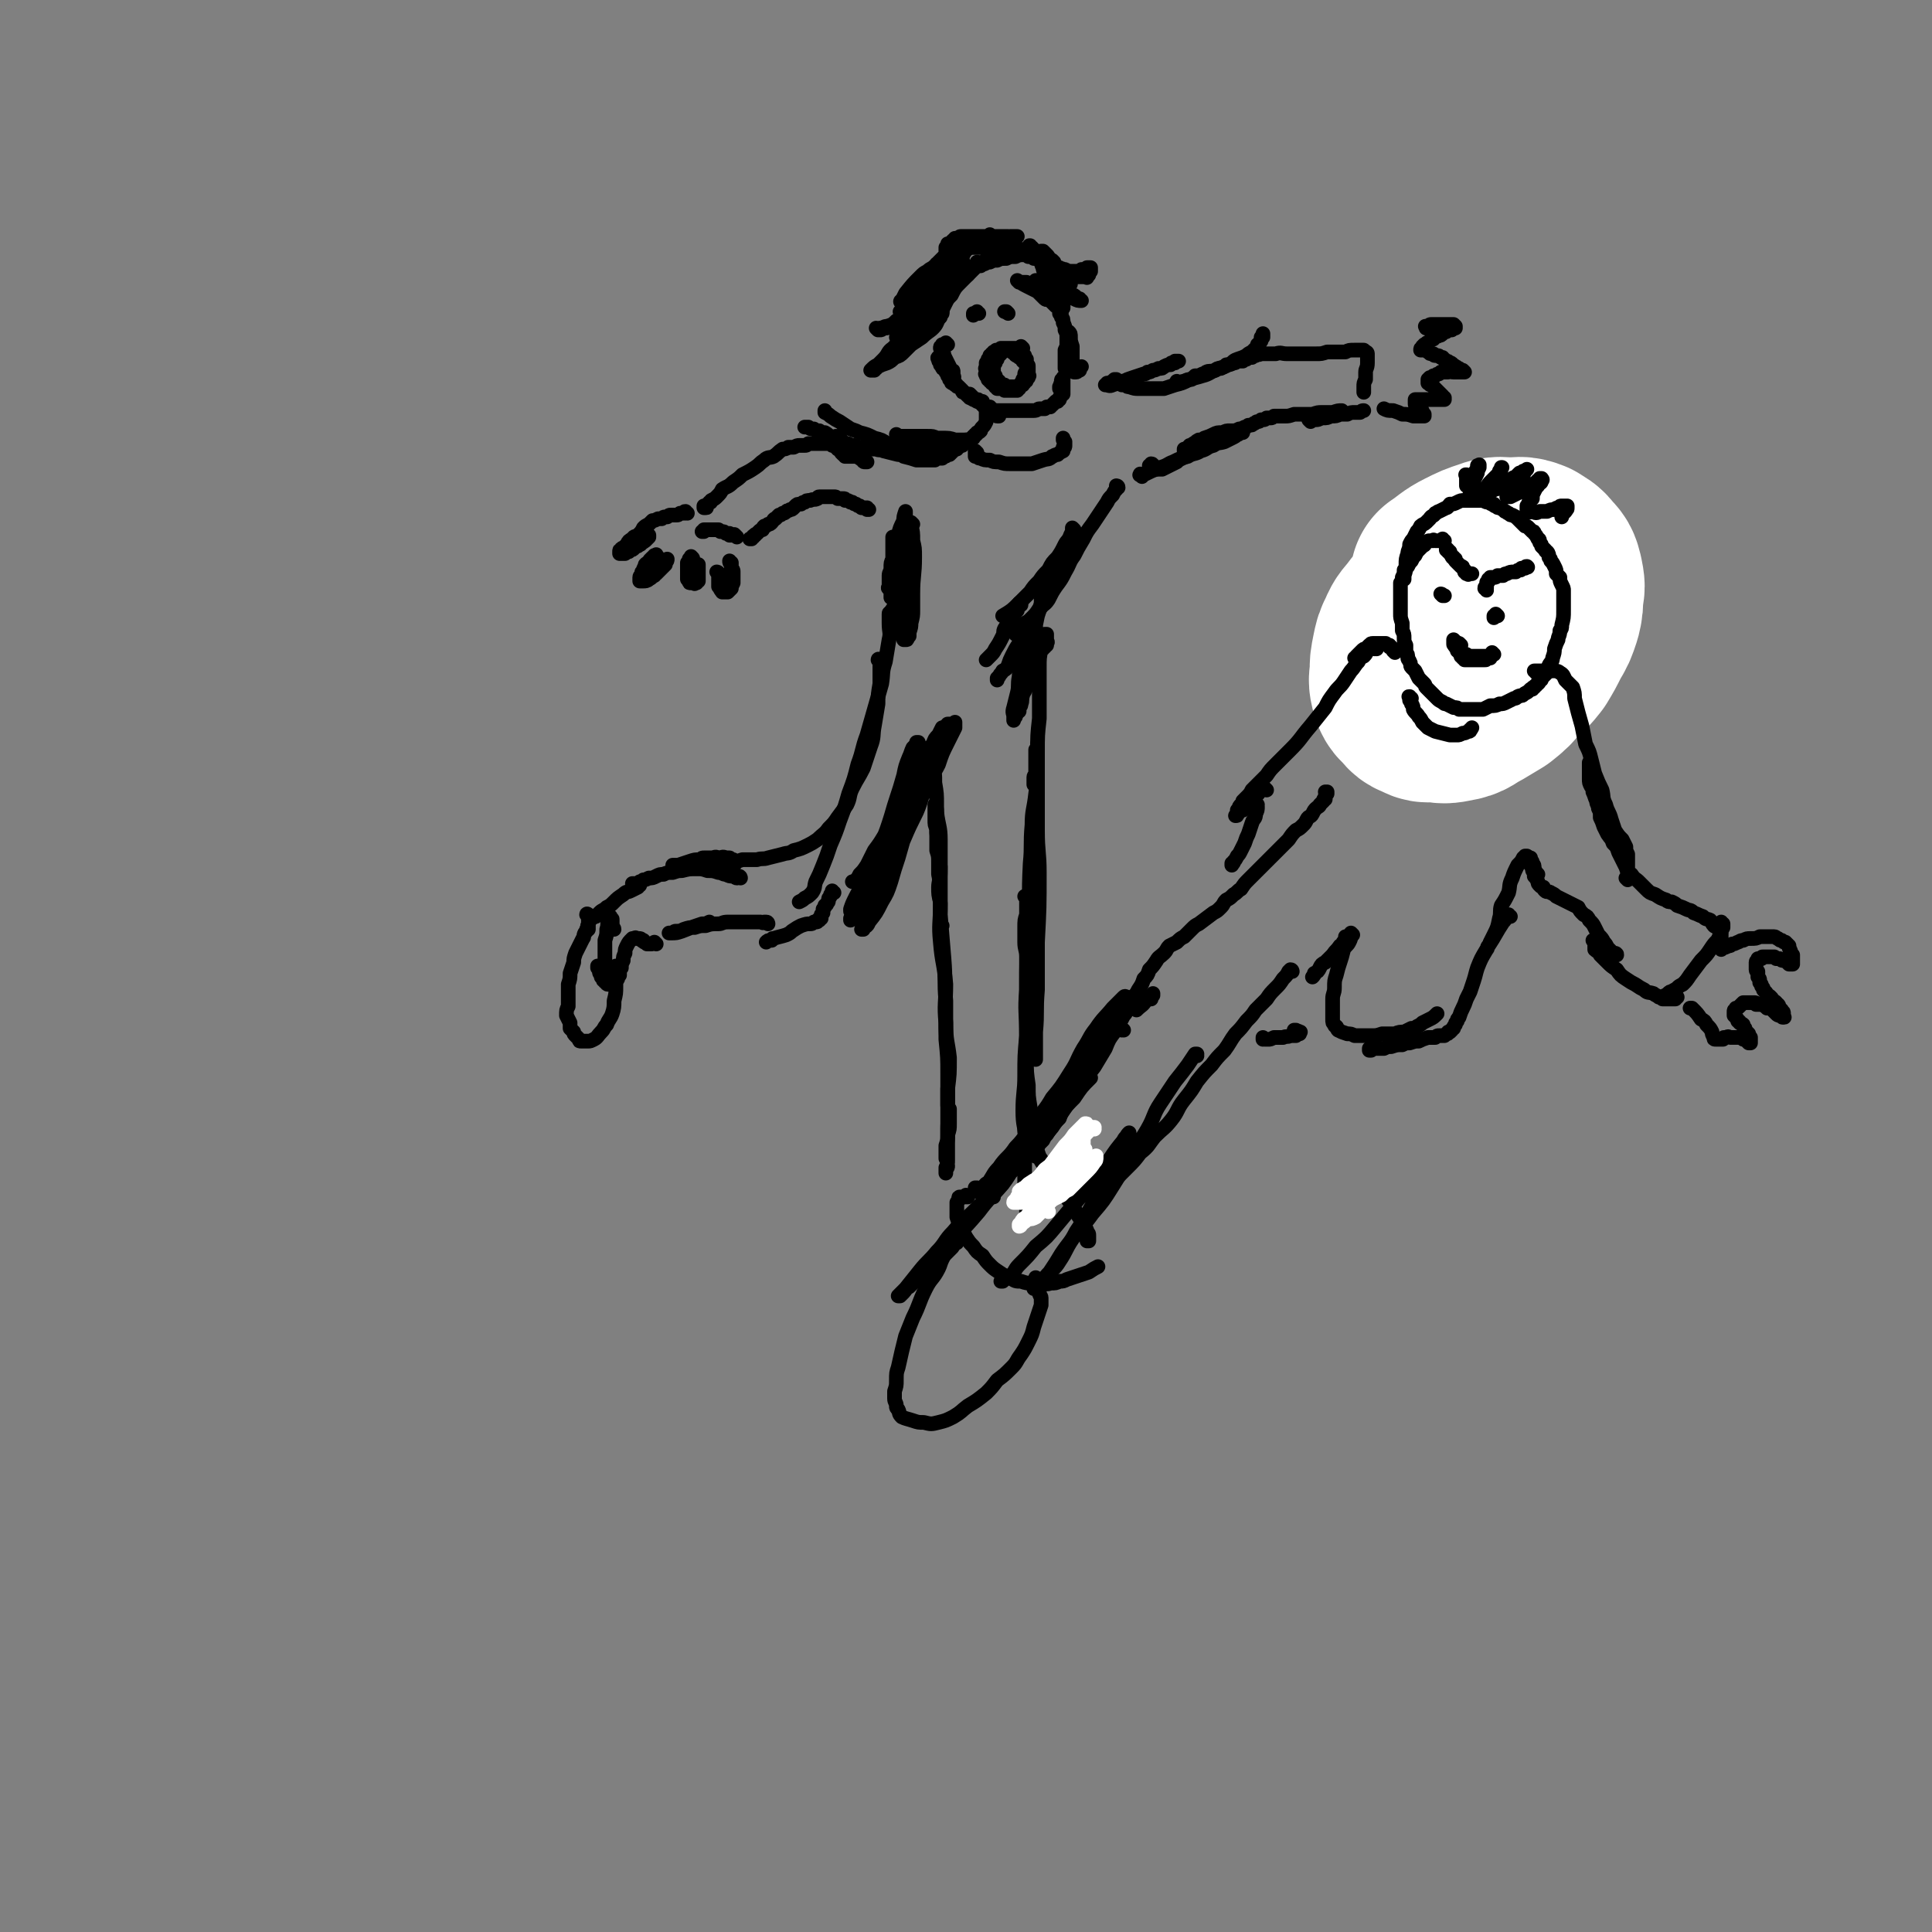 <svg viewBox='0 0 1054 1054' version='1.1' xmlns='http://www.w3.org/2000/svg' xmlns:xlink='http://www.w3.org/1999/xlink'><rect x="0" y="0" width="1054" height="1054" fill="#808080" stroke="none"/><g fill='none' stroke='rgb(0,0,0)' stroke-width='8' stroke-linecap='round' stroke-linejoin='round'><path d='M526,131c0,0 -1,-1 -1,-1 0,0 1,0 1,1 0,0 0,0 -1,0 0,0 0,0 0,0 -1,0 -1,0 -2,1 -2,2 -2,2 -4,5 -2,2 -2,2 -3,5 -2,2 -2,2 -3,4 0,2 0,2 -1,3 -1,1 -1,1 -1,2 -1,1 -1,1 -1,1 0,1 0,1 0,1 0,0 0,1 0,1 0,0 0,0 1,0 1,-1 1,-1 2,-3 1,-1 1,-1 1,-2 1,-2 0,-2 1,-4 0,-1 0,-1 1,-3 0,-1 0,-1 0,-1 0,-1 0,-1 0,-1 0,0 0,0 0,-1 0,0 0,0 0,0 0,-1 0,-1 0,-1 0,1 0,1 0,1 -2,2 -2,2 -4,4 0,1 0,1 0,1 -1,1 0,1 -1,2 0,0 0,0 0,0 1,0 1,0 1,0 2,-1 2,-1 3,-3 1,0 1,-1 2,-2 1,0 1,0 1,-1 0,0 0,0 0,-1 0,-1 0,-1 0,-2 0,0 0,0 0,-1 0,0 0,0 0,0 0,0 0,0 0,0 0,1 0,1 0,2 -1,1 -1,1 -2,2 -1,1 -1,1 -2,1 0,1 0,1 -1,1 0,1 0,1 -1,1 0,1 0,1 -1,1 0,0 0,0 0,0 0,0 0,0 0,0 1,0 1,0 1,0 1,-2 2,-1 3,-3 1,-1 1,-1 1,-2 0,-1 0,-1 0,-2 0,0 0,0 0,-1 0,0 0,0 0,-1 1,0 1,0 1,0 0,0 0,0 0,-1 0,0 0,0 0,0 0,0 0,0 0,-1 0,0 0,0 1,0 0,0 0,0 0,0 0,0 0,0 1,0 0,-1 0,-1 0,-1 0,0 0,0 0,0 1,-1 1,-1 1,-1 0,0 0,0 1,0 0,0 0,0 0,-1 1,0 1,0 2,0 1,0 0,-1 1,-1 0,0 0,0 1,0 1,0 1,0 2,0 1,0 1,0 2,0 1,0 1,0 1,0 1,0 1,0 2,0 0,0 0,0 1,0 1,0 1,0 2,0 1,0 1,0 1,0 1,0 1,0 2,0 0,0 0,0 1,0 0,0 0,0 0,0 0,0 0,0 0,0 1,0 1,0 1,0 0,0 0,0 0,0 0,0 0,0 0,0 0,0 0,0 0,0 1,0 0,-1 0,-1 0,0 0,0 0,1 1,0 1,0 1,0 0,0 0,0 0,0 1,0 1,0 2,0 1,0 1,0 3,0 1,0 2,0 3,0 1,0 1,0 1,0 0,1 1,0 1,0 1,0 1,0 1,0 1,0 1,0 1,0 1,0 1,0 1,0 1,0 1,0 1,0 '/><path d='M563,135c-1,0 -1,-1 -1,-1 -1,0 0,0 0,0 0,0 0,0 0,1 0,0 0,0 0,0 1,1 1,1 2,1 '/><path d='M526,138c-1,0 -1,0 -1,-1 -1,0 -1,1 -2,1 0,0 0,0 0,0 0,1 0,1 -1,2 0,2 0,2 -1,4 -1,3 -1,3 -2,5 -2,2 -3,2 -4,4 -1,2 -1,2 -1,4 0,2 0,2 0,3 0,0 -1,0 -1,1 0,0 0,0 0,1 0,0 0,0 0,0 0,0 0,0 0,0 '/><path d='M525,151c0,0 -1,-1 -1,-1 0,0 1,0 1,0 -1,1 -1,1 -1,2 -4,5 -5,5 -8,10 -1,2 0,2 -1,4 -1,2 -1,2 -2,3 0,1 0,1 -1,1 0,1 0,1 0,1 0,0 0,0 0,1 0,0 0,0 0,0 1,-1 1,-1 2,-2 '/><path d='M534,144c0,0 -1,0 -1,-1 0,0 1,1 1,1 0,0 0,0 0,0 -1,1 -1,1 -2,2 -4,4 -4,4 -8,8 -3,3 -3,3 -5,7 -2,2 -2,2 -3,4 -1,2 -1,2 -2,4 0,1 0,1 0,2 -1,1 -1,1 -1,1 0,0 0,0 0,1 0,0 -1,0 -1,0 0,-1 1,-1 1,-2 1,-3 1,-3 2,-5 2,-3 2,-3 3,-6 1,-2 1,-2 2,-5 1,-1 0,-1 1,-3 0,-2 1,-2 2,-4 0,-2 0,-2 1,-3 0,-1 0,-1 -1,-1 -2,-1 -3,-1 -6,0 -2,1 -2,1 -4,2 -2,2 -2,2 -4,4 -1,2 -1,1 -2,3 -1,1 0,1 -1,2 0,0 0,0 0,1 -1,0 0,0 -1,1 0,0 0,0 0,1 0,0 0,0 0,0 1,0 1,0 2,0 1,-1 1,-1 3,-2 1,-1 1,-2 2,-3 2,-1 2,-1 4,-3 1,0 1,0 2,-1 0,0 0,0 0,-1 0,0 0,0 1,0 0,-1 0,-1 0,-1 0,0 0,-1 0,-1 -2,1 -2,1 -4,2 -2,1 -2,0 -4,2 -1,2 -1,2 -2,4 -2,3 -2,3 -4,5 -2,3 -2,3 -4,5 -1,2 -1,2 -2,4 0,1 0,1 -1,2 -1,0 -1,0 -2,1 0,0 0,0 0,1 -1,0 -1,0 -1,0 0,0 0,0 0,0 1,0 1,0 2,-1 2,-1 2,-2 3,-4 1,-1 1,-2 2,-3 1,-2 2,-2 3,-3 1,-1 1,-1 1,-2 0,-1 0,-1 0,-1 0,-1 0,0 1,-1 0,0 0,0 0,0 0,1 0,1 0,2 -1,2 0,2 -1,4 -2,2 -3,2 -5,4 -1,2 -1,2 -3,3 -2,2 -2,1 -4,3 -1,1 -1,1 -2,2 -2,2 -2,1 -4,2 -1,1 -1,1 -3,1 -1,1 -1,1 -2,1 -1,0 -1,0 -2,0 0,1 0,1 -1,1 0,0 0,0 -1,0 0,0 0,0 0,0 0,0 0,0 0,0 0,0 -1,-1 -1,-1 1,0 1,1 2,0 2,0 2,-1 4,-1 3,-1 3,-1 5,-3 3,-1 3,0 5,-2 2,-1 2,-1 3,-2 2,-1 2,-1 3,-2 0,0 0,0 0,0 '/><path d='M520,153c0,-1 -1,-1 -1,-1 0,0 0,0 0,0 0,0 0,0 0,0 0,0 0,0 0,0 0,0 0,0 0,0 0,0 0,0 0,0 0,0 0,0 0,0 -1,0 -1,0 -1,1 -1,2 -1,2 -2,4 -1,2 0,2 -1,4 -2,3 -2,2 -4,5 -1,2 -1,2 -2,4 -1,1 -1,1 -2,2 -1,2 -1,2 -3,4 0,0 0,0 -1,0 -2,2 -2,2 -5,4 -1,0 -1,0 -2,0 -1,1 -1,1 -2,2 -1,0 -1,0 -1,1 -1,0 -1,0 -2,1 0,0 0,0 -1,0 0,0 0,0 0,0 0,0 -1,0 -1,0 1,-1 1,-1 2,-2 3,-2 3,-2 5,-3 2,-1 2,-1 4,-2 2,-2 2,-2 4,-4 1,-1 1,-1 1,-2 1,0 1,0 2,-1 1,-1 1,-1 2,-2 0,0 0,0 1,0 0,0 0,0 1,0 0,0 0,-1 0,0 1,0 1,1 1,2 0,2 0,2 0,4 -1,2 -1,3 -3,5 -2,2 -3,2 -6,5 -3,2 -3,2 -6,4 -2,2 -2,2 -4,4 -2,2 -2,2 -5,3 -2,2 -2,2 -4,3 -3,1 -3,1 -5,2 -1,0 -1,0 -1,1 -1,0 -1,0 -1,1 -1,0 -1,0 -1,0 0,0 0,0 -1,0 0,0 0,0 0,0 2,-2 2,-2 4,-3 2,-2 2,-2 3,-3 3,-3 2,-4 5,-6 3,-3 3,-2 6,-5 3,-2 2,-2 4,-4 3,-2 4,-2 6,-4 2,-2 2,-2 4,-5 1,-2 1,-2 2,-5 1,-2 1,-2 2,-5 1,-2 2,-2 3,-4 1,-1 1,-1 1,-3 0,-1 1,-1 1,-2 0,0 0,0 0,-1 0,0 0,0 0,-1 0,-1 0,-1 0,-1 0,-1 1,-1 0,-1 -1,0 -1,0 -2,0 -2,1 -2,1 -3,2 -2,2 -2,2 -3,4 -1,2 -1,3 -2,5 -2,3 -3,2 -5,5 -2,2 -2,2 -4,3 -1,1 -1,1 -2,2 -1,1 -1,1 -1,1 0,1 0,1 -1,1 0,0 0,0 0,1 -1,0 -1,0 -1,0 0,0 0,0 0,0 -1,-1 0,-1 0,-2 1,-2 1,-2 2,-5 2,-2 2,-2 4,-5 2,-2 2,-2 4,-5 1,-2 0,-2 2,-4 0,-1 1,-1 1,-2 1,-1 1,-1 2,-2 1,-1 1,-1 2,-1 0,0 0,0 0,0 0,0 1,-1 1,0 0,0 -1,0 -1,0 -2,4 -1,4 -3,8 -2,2 -2,2 -3,3 -2,2 -2,2 -4,4 -2,1 -2,1 -5,2 0,0 0,0 -1,1 0,0 0,0 -1,0 0,0 0,1 0,0 -1,0 -1,-1 0,-1 1,-2 1,-2 2,-4 4,-5 4,-5 8,-9 2,-2 2,-2 4,-3 2,-2 2,-1 4,-3 1,0 1,0 1,-1 0,0 0,0 1,0 0,0 0,0 0,0 0,1 1,1 0,2 -2,3 -2,2 -4,4 -2,2 -2,3 -4,5 -3,4 -2,4 -6,8 -1,2 -2,1 -3,3 -1,1 0,1 -1,2 -1,1 -1,0 -2,1 0,0 0,1 -1,1 0,0 0,0 0,0 1,-1 2,-1 3,-2 2,-1 2,-2 4,-3 1,-1 2,-1 3,-2 4,-3 4,-3 8,-6 1,-2 1,-1 3,-2 1,-1 1,-1 2,-2 2,-1 2,-1 3,-2 1,0 1,0 2,-1 0,0 0,0 0,0 1,-1 1,-1 2,-1 0,0 0,0 0,0 0,0 0,0 0,-1 1,0 1,0 1,0 0,0 0,0 1,0 0,0 0,0 0,0 1,0 1,0 1,0 1,0 1,0 2,1 0,0 0,0 1,0 0,0 0,0 0,0 0,0 0,0 1,1 0,0 0,0 0,0 0,0 0,0 0,0 0,0 0,0 0,0 0,-1 0,-1 0,-1 0,-1 -1,-1 -1,-2 0,0 0,-1 -1,-1 0,-1 0,-1 0,-2 -1,-1 -1,-1 -1,-2 0,0 0,0 0,-1 0,0 0,0 0,-1 0,0 0,0 0,-1 0,0 0,0 0,-1 0,0 0,0 0,-1 0,0 0,0 1,0 0,0 0,0 0,-1 2,0 2,0 3,-1 1,0 1,0 2,0 0,0 0,0 1,0 0,0 0,0 1,0 0,0 0,0 1,0 0,0 0,0 0,0 1,0 1,0 1,0 0,0 0,0 0,0 0,0 0,0 1,0 0,0 0,0 0,0 0,0 0,0 1,0 0,0 0,0 0,0 1,0 1,0 2,0 1,0 1,0 1,0 1,0 1,0 1,0 1,0 1,0 2,0 0,0 0,0 1,0 1,1 1,1 2,1 0,0 0,0 1,0 0,0 0,0 1,0 0,0 0,0 1,0 0,0 0,0 0,0 0,0 0,0 0,0 0,0 0,0 0,0 1,1 0,0 0,0 0,0 0,0 0,0 0,0 0,0 0,0 -1,0 -1,0 -1,0 -1,0 -1,0 -1,0 -1,0 -1,0 -1,0 0,0 0,0 -1,0 0,0 0,0 -1,0 0,0 0,0 0,0 -1,0 -1,0 -1,0 0,0 0,0 0,0 0,0 0,0 0,0 0,1 0,1 1,1 1,0 1,0 2,1 1,0 1,0 3,0 1,0 1,0 2,0 2,1 2,1 3,1 1,0 1,0 1,0 1,0 1,0 2,0 0,0 0,0 0,0 1,0 1,0 1,0 1,0 1,0 1,0 0,0 0,0 0,0 0,0 0,0 0,0 -3,0 -3,0 -5,1 -3,0 -3,0 -5,1 -3,0 -3,0 -5,1 -2,0 -2,0 -4,1 -1,0 -1,0 -3,1 -1,0 0,0 -1,0 0,0 0,0 -1,1 -1,0 -1,0 -1,0 0,0 -1,0 -1,0 0,-1 1,-1 1,-1 2,-1 2,-1 4,-2 2,-1 2,0 4,-1 2,-1 2,-1 4,-2 2,0 2,0 3,-1 1,0 1,0 2,-1 1,0 1,0 1,0 1,0 1,0 1,-1 1,0 1,0 2,0 0,0 0,0 0,0 1,0 1,0 1,0 0,0 0,0 1,0 0,0 0,0 0,0 -1,1 -1,1 -1,1 -1,0 -1,0 -2,1 -1,0 -1,0 -1,0 -1,1 -1,0 -2,1 0,0 0,0 -1,0 -1,0 -1,0 -1,1 0,0 0,0 -1,0 0,0 0,0 0,0 0,0 0,0 -1,0 0,0 0,0 0,0 1,0 0,-1 0,-1 0,0 0,0 0,0 1,0 0,0 1,0 0,-1 0,-1 0,-1 2,0 2,0 3,0 1,0 1,0 3,0 1,0 1,0 3,0 2,0 2,0 3,0 1,1 1,1 2,1 1,0 1,0 2,1 1,0 1,0 1,1 1,0 1,0 2,0 0,0 0,0 1,0 0,1 0,1 1,1 0,0 0,0 0,0 0,0 0,0 0,0 1,1 0,0 0,0 -1,0 0,0 -1,0 -1,0 -1,0 -3,-1 0,0 0,0 -1,0 0,0 0,0 -1,-1 -1,0 -1,0 -2,0 -1,-1 -1,-1 -1,-1 -1,0 -1,-1 -1,-1 -1,0 -1,0 -2,0 0,-1 0,-1 -1,-1 0,0 0,0 0,0 -1,0 -1,0 -1,-1 0,0 0,0 0,0 0,1 0,0 0,0 0,0 0,0 1,0 1,1 1,1 3,1 1,1 1,1 2,2 2,0 2,0 3,1 1,1 1,1 2,1 2,1 2,1 3,1 1,1 1,1 2,1 0,0 0,0 1,1 0,0 0,0 1,0 1,0 1,0 1,0 1,0 1,0 1,0 0,0 0,0 0,0 0,0 0,0 0,0 0,0 0,0 0,-1 0,0 0,0 0,0 0,0 0,0 0,0 0,0 0,0 0,0 0,0 0,0 0,0 0,0 0,0 0,0 0,0 -1,-1 -1,-1 0,0 0,1 1,2 0,0 0,0 0,0 1,1 1,1 1,1 1,1 1,1 2,1 1,1 1,0 2,1 1,0 1,0 1,0 2,1 2,1 3,1 1,0 1,0 2,0 1,0 1,0 2,0 1,0 1,0 2,-1 1,0 1,0 1,0 1,0 1,0 1,0 1,-1 1,-1 1,-1 1,0 1,0 1,0 0,0 0,0 0,0 1,0 1,0 1,0 0,0 0,0 0,0 0,0 0,0 0,0 -1,0 0,0 0,0 0,1 0,1 0,1 0,1 0,1 0,1 -1,1 -1,1 -1,1 0,1 0,1 0,1 0,0 0,0 -1,1 0,0 0,0 0,0 0,0 0,0 0,0 0,1 0,0 -1,0 0,0 0,0 0,0 -2,0 -2,0 -3,0 -1,0 0,0 -1,0 -2,0 -2,0 -3,-1 -1,0 -1,0 -3,0 -1,-1 -1,-1 -1,-1 -1,0 -1,0 -2,0 0,0 0,0 -1,0 -1,0 -1,0 -1,0 -1,0 -1,0 -1,0 -1,0 -1,0 -1,0 0,0 0,0 0,0 0,0 0,0 0,0 0,0 0,0 0,0 1,1 1,1 2,1 1,1 1,1 1,1 1,1 1,1 2,1 0,1 0,1 1,1 0,1 0,1 1,1 0,0 0,0 1,0 0,0 0,0 1,1 0,0 0,0 0,0 0,0 0,0 0,0 0,0 0,0 0,0 0,0 0,0 0,0 0,0 0,0 0,0 0,0 0,-1 -1,-1 0,0 0,0 -1,0 0,0 0,0 -1,-1 -1,0 -1,0 -1,0 -1,0 -1,0 -1,0 0,0 0,0 -1,0 0,0 0,0 0,0 -1,0 -1,0 -1,0 0,1 0,1 0,1 -1,0 -1,1 -1,1 0,1 0,1 -1,1 0,1 0,1 0,1 0,1 0,1 0,2 0,0 0,0 0,1 0,1 0,1 0,1 0,0 0,0 0,1 0,0 0,0 0,0 -1,0 -1,0 -1,0 0,0 0,0 0,0 -1,0 0,0 -1,0 0,-1 0,-1 -1,-1 0,-2 0,-2 -1,-3 0,-1 -1,-1 -1,-1 -1,-1 -1,-1 -1,-1 -1,0 -1,0 -1,-1 0,0 0,0 -1,-1 0,0 0,0 0,0 0,0 0,-1 0,-1 0,0 0,0 1,0 2,0 2,-1 3,0 3,0 3,1 5,2 1,1 1,1 3,2 2,1 2,0 3,1 2,1 1,2 3,3 1,0 1,0 2,1 0,0 0,0 1,1 0,0 0,0 1,0 0,1 0,1 0,1 1,0 1,0 1,0 0,0 0,0 0,0 0,0 0,0 0,0 -2,0 -2,0 -4,-1 -3,-2 -3,-2 -6,-3 -3,-1 -3,-1 -6,-2 -3,-1 -3,-1 -6,-2 -3,0 -3,0 -5,-1 -1,0 -1,0 -3,-1 -1,0 -1,0 -3,0 0,0 0,0 -1,0 0,0 0,0 -1,-1 0,0 0,0 0,0 0,0 0,0 0,0 0,0 0,0 0,0 3,2 3,2 7,4 2,1 2,1 4,2 2,2 2,2 4,4 1,1 2,0 3,1 1,1 1,1 2,2 0,0 0,0 1,1 0,0 1,0 1,0 1,0 1,0 1,1 1,0 1,0 1,0 0,0 0,0 1,0 0,0 0,0 0,0 0,0 0,0 0,0 0,-1 0,-1 0,-1 -1,-2 -1,-2 -3,-4 -1,-2 -1,-2 -2,-3 -2,-2 -2,-1 -3,-3 -1,0 -1,0 -2,-1 -1,0 -1,0 -1,-1 -1,0 -1,0 -1,0 0,-1 0,-1 -1,-1 0,0 0,0 -1,0 0,-1 0,-1 0,-1 -1,0 -1,0 -1,0 0,0 0,0 0,0 1,1 1,1 1,1 1,1 1,1 2,1 1,1 0,1 1,1 0,0 0,0 1,0 1,1 1,1 1,1 1,0 1,0 1,0 1,0 1,0 1,0 1,-1 1,-2 1,-3 0,-1 0,-1 0,-3 1,-2 1,-2 0,-4 0,-1 0,-1 0,-3 -1,-1 -1,-1 -1,-2 -1,-1 -1,-1 -1,-1 0,-1 0,-1 -1,-2 0,0 0,0 -1,-1 0,0 0,0 0,0 -1,-1 -1,-1 -1,-1 0,0 0,0 -1,0 0,0 0,0 0,0 0,2 0,2 0,4 0,3 0,3 1,5 0,2 1,2 2,4 0,1 0,1 1,3 1,0 1,0 1,0 0,1 0,1 0,1 1,1 0,1 1,1 0,0 0,0 0,0 1,0 1,0 1,0 0,0 0,0 1,0 0,-1 0,-1 0,-2 1,-1 1,-1 1,-1 0,-1 0,-1 0,-2 0,0 0,0 0,-1 0,-1 0,-1 0,-1 0,-1 0,-1 0,-1 0,0 0,0 0,-1 0,0 0,0 0,0 0,0 0,0 1,1 0,0 0,0 0,0 '/><path d='M517,188c0,0 -1,-1 -1,-1 0,0 0,0 0,1 0,0 0,0 0,0 0,0 0,0 -1,0 0,0 0,0 -1,0 0,1 0,1 0,1 -1,0 -1,0 -1,1 0,0 1,0 1,1 0,0 0,0 0,1 1,1 1,1 1,2 1,2 1,2 2,4 1,2 1,2 2,4 1,0 1,0 1,1 0,1 0,1 0,2 1,1 0,1 0,1 0,1 0,1 0,2 0,0 1,0 1,1 0,0 0,0 0,0 0,1 0,1 0,1 0,0 0,0 0,0 0,0 0,0 -1,-1 0,0 0,0 0,0 -1,0 -1,0 -1,-1 0,-1 -1,-1 -1,-1 0,-2 0,-2 -1,-3 0,-1 0,-1 -1,-2 0,-1 0,-1 -1,-2 0,-1 0,-1 0,-1 0,-1 0,-1 0,-1 -1,0 -1,0 -1,-1 0,0 0,0 0,0 0,0 0,0 0,-1 0,0 0,0 0,0 0,1 -1,0 -1,0 0,0 0,1 1,1 0,1 0,1 1,2 0,0 0,0 0,1 0,1 0,0 1,1 0,1 0,1 0,1 0,0 0,0 0,1 1,0 1,0 1,0 0,1 0,1 0,1 0,0 0,0 0,0 0,0 0,0 0,0 0,0 0,0 0,0 0,-1 0,-1 -1,-1 0,-1 0,-1 0,-1 0,-1 0,-1 -1,-2 0,0 0,0 0,-1 -1,-1 0,-1 -1,-1 0,0 0,0 0,-1 -1,0 -1,0 -1,0 0,-1 0,-1 0,-1 -1,0 -1,0 -1,0 0,0 0,0 0,0 0,0 0,0 0,0 0,0 0,-1 0,-1 -1,0 0,1 0,1 0,1 0,1 1,2 0,0 0,0 0,1 1,0 0,0 1,1 0,1 0,1 1,1 1,1 1,1 1,2 0,0 0,0 1,1 0,0 0,0 0,1 1,0 1,1 1,1 1,1 1,1 2,2 0,1 0,1 1,1 0,1 0,1 1,1 0,1 0,1 1,1 1,1 1,1 2,2 0,1 0,1 1,1 0,0 0,0 1,1 0,0 0,0 1,1 1,0 0,0 1,1 0,0 0,0 1,0 0,1 0,0 1,1 0,0 0,0 1,0 0,1 0,0 1,1 0,0 0,0 1,0 0,0 0,0 0,0 0,0 0,0 1,0 0,0 0,0 0,0 1,0 1,0 1,0 '/><path d='M558,190c0,0 -1,-1 -1,-1 0,0 0,1 0,1 0,0 -1,0 -1,0 0,0 0,0 0,0 -1,0 -1,0 -1,0 0,0 0,0 -1,0 0,0 0,0 0,0 0,0 0,0 0,0 -1,0 -1,0 -1,0 0,0 0,0 0,0 -1,0 -1,0 -1,0 0,0 0,0 0,0 0,0 0,0 -1,0 0,0 0,0 0,0 0,0 0,0 0,0 -1,0 -1,0 -1,0 0,0 0,0 0,0 -1,0 -1,0 -1,0 0,0 0,0 -1,0 0,0 0,0 -1,0 0,0 0,0 -1,0 0,0 0,1 0,1 0,0 0,0 -1,0 0,0 0,0 0,0 0,0 0,0 -1,0 0,0 0,0 0,0 0,0 0,0 0,0 -1,0 -1,0 -1,1 0,0 0,0 0,0 -1,0 -1,0 -1,0 0,1 0,1 0,1 0,0 0,0 -1,0 0,1 0,1 0,1 0,0 0,0 -1,0 0,1 0,1 0,1 0,0 0,0 0,1 -1,0 -1,0 -1,0 0,0 0,0 0,1 0,0 0,0 0,0 -1,1 -1,1 -1,1 0,0 0,0 0,1 0,0 0,0 0,0 0,0 0,0 0,1 0,0 0,0 0,0 0,0 0,0 0,1 -1,0 0,0 0,0 0,0 0,0 0,1 0,0 0,0 0,0 0,0 0,0 0,0 0,1 0,1 0,1 0,0 0,0 0,0 0,0 0,0 0,1 0,0 0,0 0,0 0,0 -1,0 0,0 0,1 0,1 0,1 0,0 0,0 0,0 1,1 1,1 1,1 0,0 0,0 0,0 0,0 0,1 0,1 1,0 1,0 1,0 0,1 0,1 0,1 0,0 1,0 1,0 0,0 0,0 0,1 1,0 0,0 1,0 0,0 0,0 0,0 0,1 0,1 1,1 0,0 0,0 0,0 0,0 0,0 0,1 1,0 1,0 1,0 0,0 0,1 0,1 1,0 1,0 1,0 0,0 0,0 0,0 1,0 1,0 1,0 1,0 1,0 1,0 0,0 0,0 0,0 0,0 0,0 1,0 0,0 0,1 0,1 1,0 1,0 1,0 0,0 0,0 1,0 0,0 0,0 0,0 1,0 1,0 1,0 0,0 0,0 1,0 0,0 0,0 1,0 0,0 0,0 1,0 0,0 0,0 1,0 0,0 0,0 0,-1 0,0 0,0 1,0 0,0 0,0 0,-1 1,0 0,0 1,-1 0,0 0,0 0,-1 0,0 0,0 0,0 1,-1 1,-1 1,-1 0,-1 0,-1 0,-1 1,-1 1,-1 1,-2 0,0 0,0 0,-1 0,-1 1,0 1,-1 0,-1 0,-1 0,-1 0,-1 0,-1 0,-1 0,-1 0,-1 0,-2 0,0 0,0 0,-1 0,0 0,0 0,-1 0,0 0,0 0,-1 -1,0 -1,0 -1,-1 0,0 0,0 0,-1 0,0 0,0 -1,0 0,0 0,0 -1,0 0,-1 0,-1 0,-1 -1,0 -1,0 -1,0 -1,0 -1,0 -1,-1 0,0 0,0 -1,0 0,0 0,0 -1,-1 0,0 0,0 -1,0 0,0 0,0 -1,0 -1,0 -1,0 -1,0 -1,0 -1,0 -1,0 -1,0 -1,0 -1,0 -1,0 -1,0 -1,1 0,0 -1,0 -1,0 0,1 0,1 0,1 -1,1 -1,1 -1,1 0,0 -1,0 -1,1 0,0 0,0 0,1 -1,0 -1,0 -1,1 0,0 0,0 0,1 0,0 0,0 -1,0 0,1 0,1 0,1 0,1 0,1 0,1 0,1 0,1 0,1 0,1 0,1 0,1 0,0 0,0 0,1 0,0 0,0 0,1 0,0 0,0 0,1 1,0 1,0 1,0 0,1 0,1 0,1 0,1 1,1 1,1 0,1 0,1 1,1 0,1 1,1 1,2 1,0 1,0 1,0 1,0 1,0 1,0 1,1 1,1 1,1 0,0 0,0 0,0 1,0 1,0 1,0 1,0 1,0 1,0 1,0 1,0 1,0 0,0 0,0 1,0 0,0 0,0 1,0 0,0 0,0 1,0 0,0 0,0 1,0 0,0 0,0 0,0 0,0 0,0 0,0 1,-1 1,-1 1,-1 0,0 0,0 1,0 0,0 0,0 0,-1 0,0 0,0 0,0 1,0 1,0 1,-1 0,0 0,0 0,0 1,0 1,0 1,-1 0,0 0,0 0,0 1,-1 1,-1 1,-1 0,0 0,0 0,-1 1,0 0,0 0,0 0,0 0,0 0,-1 0,0 0,0 0,0 0,-1 0,-1 0,-1 0,0 0,0 0,-1 0,0 0,0 0,0 0,-1 0,-1 0,-1 0,0 0,0 0,-1 0,0 0,0 0,0 0,0 0,0 0,0 0,-1 0,-1 -1,-1 0,0 0,0 0,0 0,0 0,0 0,-1 -1,0 -1,0 -1,0 0,0 0,0 0,-1 -1,0 -1,0 -1,0 0,0 0,0 0,-1 0,0 0,0 -1,-1 0,0 0,0 -1,0 0,-1 0,-1 0,-1 -1,0 -1,0 -1,0 -1,0 -1,0 -1,-1 0,0 0,0 0,0 -1,0 -1,0 -1,-1 0,0 0,0 0,0 0,0 0,0 -1,0 0,-1 0,-1 0,-1 0,0 0,0 -1,0 0,0 0,0 0,0 0,0 0,0 0,0 -1,0 -1,0 -1,0 0,0 0,0 0,0 0,0 0,0 -1,0 0,0 0,0 0,0 -1,0 -1,0 -1,0 0,0 -1,0 -1,0 0,1 0,1 -1,1 0,0 0,0 -1,1 0,0 0,0 -1,1 0,0 0,0 -1,1 0,0 0,0 0,1 0,0 -1,0 -1,0 0,0 0,0 0,1 -1,0 -1,0 -1,0 0,1 0,1 0,1 0,0 0,0 -1,1 0,0 0,0 0,0 0,1 0,1 0,1 0,0 0,0 0,0 0,1 0,1 0,1 0,0 0,0 0,0 0,1 0,1 0,1 0,0 0,0 0,0 '/><path d='M534,171c-1,0 -1,-1 -1,-1 0,0 0,1 0,1 -1,0 -1,0 -1,0 0,0 0,0 0,0 -1,0 -1,0 -1,0 0,0 0,0 0,0 0,0 0,0 0,0 0,0 0,0 0,1 0,0 0,0 0,0 '/><path d='M550,171c0,0 -1,-1 -1,-1 0,0 0,0 0,0 0,1 0,0 0,0 0,0 0,0 0,0 -1,0 -1,0 -1,0 0,0 0,0 0,0 0,0 0,0 0,0 0,0 0,0 0,0 0,0 0,0 0,0 '/><path d='M579,172c0,0 -1,-1 -1,-1 0,0 0,0 1,0 0,0 0,0 0,0 0,1 -1,0 -1,0 0,0 0,0 1,0 0,0 0,0 0,0 0,0 0,1 0,1 0,0 0,0 0,1 1,1 1,1 1,3 1,2 1,2 1,4 1,2 1,2 1,4 0,2 0,2 0,4 1,2 1,2 1,4 0,2 0,2 0,4 0,0 0,0 0,1 -1,1 -1,1 -1,2 0,0 0,0 0,0 0,1 0,1 0,1 0,1 0,1 0,1 0,0 0,0 0,0 0,0 0,0 -1,0 0,-1 0,-1 0,-2 0,-2 0,-2 0,-4 0,-2 0,-2 0,-4 1,-2 1,-2 1,-4 0,-2 0,-2 1,-3 0,-1 0,-1 0,-1 0,-1 0,-1 0,-1 0,-1 0,-1 0,-1 0,0 0,0 0,0 0,0 0,0 0,0 1,1 1,1 1,3 0,2 0,2 1,5 0,2 0,2 0,5 0,2 0,2 0,4 1,1 1,1 1,2 0,0 0,0 0,1 0,1 0,1 0,1 0,1 0,1 0,1 0,0 0,0 0,0 1,0 1,0 1,0 1,0 1,-1 2,-1 0,-1 0,-1 1,-2 '/><path d='M609,208c0,-1 0,-1 -1,-1 0,0 1,0 1,0 0,0 -1,0 -1,0 -1,1 -1,1 -3,2 0,0 0,0 -1,0 0,1 0,0 -1,1 0,0 0,0 0,0 0,0 0,0 0,0 2,0 2,1 4,0 3,-1 3,-1 6,-2 2,-1 2,-1 5,-2 3,-1 3,-1 6,-2 1,0 1,0 2,-1 2,0 1,0 3,-1 1,0 1,0 3,-1 2,0 2,0 3,-1 2,-1 2,-1 3,-1 1,0 1,0 1,-1 1,0 1,0 2,0 0,0 0,0 0,-1 1,0 1,0 1,0 1,0 1,0 1,0 '/><path d='M529,241c0,0 0,-1 -1,-1 0,0 0,0 0,0 -2,0 -2,0 -3,0 -2,0 -2,0 -4,0 -3,-1 -3,-1 -7,-1 -1,0 -1,0 -3,0 -2,-1 -2,-1 -5,-1 -3,0 -3,0 -7,0 -2,0 -2,0 -3,0 -2,0 -2,0 -3,0 -1,0 -1,0 -3,0 0,0 0,0 -1,-1 0,0 0,0 0,0 '/><path d='M521,243c0,0 0,-1 -1,-1 0,0 1,0 0,1 0,0 0,0 0,0 -2,0 -2,0 -3,1 0,0 0,0 -1,0 -1,0 -1,0 -2,0 -3,0 -3,0 -5,1 -1,0 -1,0 -3,0 -1,0 -1,0 -3,0 -4,0 -4,0 -8,0 -2,0 -2,-1 -3,-1 -4,-1 -4,-1 -8,-2 -3,-2 -3,-2 -7,-3 -4,-2 -4,-2 -8,-3 -2,-1 -2,-1 -5,-2 -3,-2 -3,-2 -6,-4 -2,-1 -2,-1 -5,-3 -1,-1 -1,-1 -3,-2 0,-1 0,0 0,-1 '/><path d='M613,209c0,0 -1,-1 -1,-1 0,0 0,1 0,1 0,0 0,0 0,0 0,0 0,0 -1,0 0,0 0,0 0,0 0,0 0,0 0,0 1,0 0,-1 0,-1 0,0 0,0 0,1 0,0 0,0 1,0 0,0 0,0 0,1 1,0 1,0 2,0 1,1 1,1 2,1 3,1 3,1 5,1 2,0 2,0 4,0 2,0 2,0 4,0 3,0 3,0 6,0 3,-1 3,-1 6,-2 4,-1 4,-1 8,-3 3,-1 4,-1 7,-2 4,-1 4,-2 7,-3 3,-2 4,-1 7,-3 3,-1 2,-2 5,-3 3,-1 3,-1 5,-2 1,-1 1,-1 3,-2 1,-1 1,-1 2,-2 0,0 0,0 1,-1 0,0 0,0 0,-1 1,0 1,0 1,0 0,-1 0,-1 0,-1 0,0 0,0 1,-1 0,0 0,0 0,-1 0,0 0,0 0,-1 0,0 0,0 1,0 0,0 0,0 0,-1 0,0 0,0 0,0 0,0 0,0 0,-1 0,0 0,0 0,0 '/><path d='M623,260c-1,-1 -2,-1 -1,-1 0,-1 0,0 1,0 0,0 0,0 1,0 4,-2 4,-2 9,-4 4,-1 4,-2 7,-3 4,-2 4,-2 8,-3 3,-2 4,-1 7,-3 4,-1 3,-2 7,-3 3,-2 3,-1 6,-2 2,-1 2,-1 4,-2 2,-1 2,-1 3,-2 1,0 1,0 1,-1 1,0 1,0 1,0 0,0 0,0 1,0 0,-1 0,-1 0,-1 0,0 0,0 0,0 -2,0 -2,0 -3,0 -2,0 -2,0 -4,0 -2,0 -2,0 -4,1 -3,0 -3,0 -5,1 -2,1 -2,1 -5,2 -1,1 -2,1 -3,1 -2,1 -1,1 -3,2 -1,1 -1,1 -2,1 0,1 0,1 -1,1 0,0 0,1 -1,1 0,0 0,0 -1,0 0,0 0,1 0,1 0,0 0,0 0,0 0,0 0,0 0,0 1,0 1,0 2,-1 2,0 2,0 5,-1 2,-1 2,-1 3,-2 2,-1 2,-1 4,-2 2,-1 2,-1 4,-1 1,-1 1,-1 2,-1 '/><path d='M525,243c0,0 0,-1 -1,-1 0,0 1,1 0,1 0,0 0,0 0,0 0,0 0,0 -1,0 0,0 0,0 0,1 0,0 0,0 0,0 -1,0 0,0 -1,1 -1,0 -1,0 -2,1 0,0 0,0 -1,1 0,0 0,0 -1,1 0,0 0,0 -1,0 -1,1 -1,1 -2,1 -1,0 -1,0 -1,1 -1,0 -1,0 -2,0 -1,0 -1,0 -2,1 -2,0 -2,0 -4,0 -1,0 -1,0 -2,0 -1,0 -1,0 -1,0 -1,0 -1,0 -3,0 -3,-1 -3,-1 -7,-2 -1,-1 -1,-1 -3,-1 -4,-1 -4,-1 -8,-2 -2,-1 -2,0 -4,-1 -2,0 -2,0 -4,0 -3,-1 -3,-1 -5,-1 0,0 0,0 -1,0 -1,-1 -1,-1 -3,-1 -1,0 -1,0 -2,0 0,-1 0,-1 -1,-1 0,0 0,0 -1,0 -1,-1 -1,-1 -1,-1 -1,0 -1,0 -1,-1 0,0 0,0 -1,-1 0,0 0,0 0,0 0,0 0,0 0,-1 0,0 0,0 0,0 -1,0 -1,0 -1,0 0,0 0,0 0,0 0,0 0,0 0,0 0,1 0,0 -1,0 0,0 1,0 1,1 0,0 0,0 0,0 0,0 0,0 0,0 0,0 -1,0 -1,0 0,-1 0,0 1,0 0,0 0,0 0,0 0,0 0,0 -1,0 0,0 0,0 0,0 0,0 0,0 -1,0 0,0 0,0 -1,0 -1,-1 -1,-1 -1,-1 -2,-1 -1,-1 -3,-2 0,0 0,0 -1,0 -1,0 -1,0 -2,-1 -1,0 -2,0 -3,-1 -2,0 -2,0 -3,-1 -1,0 -1,0 -1,0 -1,0 -1,0 -1,0 0,0 0,0 0,0 '/><path d='M530,216c0,0 -1,-1 -1,-1 0,0 0,0 0,0 0,0 0,0 0,0 0,0 0,0 0,0 0,1 0,1 0,1 0,0 0,0 0,0 1,0 1,0 1,0 1,1 1,1 1,1 0,0 0,0 0,0 1,1 1,1 1,1 1,0 1,0 1,0 1,0 1,0 1,1 1,0 1,0 1,1 1,0 1,0 1,1 1,0 1,0 1,1 1,0 1,0 1,0 1,1 1,1 1,1 1,1 1,1 1,1 1,1 1,1 2,1 0,1 0,1 1,1 0,0 0,0 0,0 1,0 0,1 1,1 0,0 0,0 0,0 1,0 1,0 1,0 0,0 0,0 0,0 0,0 0,0 0,0 0,0 0,0 0,0 0,-1 0,-1 0,-1 0,0 0,0 0,0 -1,-1 -1,-1 -1,-1 0,0 0,0 0,0 0,0 0,0 -1,-1 0,0 0,0 0,0 0,0 0,0 0,0 -1,0 -1,0 -1,0 0,0 0,0 0,0 0,0 0,0 0,0 1,1 0,0 0,0 0,0 0,0 1,0 0,0 0,0 1,0 1,0 1,0 2,0 1,0 1,0 3,0 1,0 1,0 2,0 1,0 1,0 3,0 1,0 1,0 2,0 2,0 2,0 4,0 2,0 2,0 4,0 2,0 2,-1 3,-1 1,0 1,0 3,0 0,0 0,0 1,-1 1,0 1,0 2,0 0,-1 0,0 1,-1 0,0 0,0 1,-1 0,0 0,0 1,-1 0,0 0,0 1,0 0,-1 0,-1 1,-1 0,-1 0,-1 0,-1 1,-1 1,-1 1,-1 0,-1 0,-1 1,-1 0,0 0,-1 0,-1 0,-1 0,-1 0,-1 0,-1 0,-1 0,-1 0,-1 0,-1 0,-2 0,0 0,0 0,-1 0,0 0,0 0,-1 0,0 0,0 0,-1 0,0 0,0 0,0 0,0 0,0 0,-1 0,0 0,0 0,0 0,0 0,0 0,0 0,0 0,0 0,1 -1,0 -1,0 -1,1 0,0 0,0 0,1 -1,1 0,1 -1,2 0,0 0,0 0,1 '/><path d='M541,223c-1,0 -1,-1 -1,-1 -1,0 0,0 -1,1 0,0 0,0 0,0 0,0 0,0 0,0 -1,1 -1,1 -1,2 0,0 0,0 0,1 0,2 0,2 0,4 -1,2 -1,2 -2,3 -1,1 -1,1 -1,2 -1,1 -1,1 -2,1 0,1 0,1 -1,1 0,1 0,1 -1,1 0,1 0,1 0,1 -1,0 -1,0 -1,0 -1,1 -1,1 -1,1 -1,0 -1,0 -1,0 0,0 0,0 0,0 -1,0 -1,0 -1,0 '/><path d='M586,289c0,0 -1,-1 -1,-1 0,0 0,0 0,0 0,0 0,1 0,1 0,1 0,1 -1,3 -1,3 -2,3 -3,5 -2,4 -2,4 -4,7 -3,3 -3,3 -5,7 -3,3 -3,3 -5,6 -3,3 -3,3 -5,6 -3,3 -3,3 -6,6 -4,4 -4,4 -9,7 '/><path d='M610,266c0,-1 -1,-1 -1,-1 0,0 0,0 0,0 0,0 0,0 0,0 0,0 0,0 0,1 0,0 0,0 0,1 -1,1 -1,1 -2,3 -2,2 -2,2 -3,4 -2,3 -2,3 -4,6 -2,3 -2,3 -4,6 -3,4 -3,4 -5,8 -3,5 -3,5 -5,9 -3,4 -2,4 -5,9 -2,4 -2,4 -5,8 -2,3 -2,3 -4,7 -2,3 -2,2 -5,5 -2,3 -2,3 -4,5 -2,2 -2,2 -4,3 -1,1 -1,1 -2,2 -1,1 -1,1 -1,2 -1,1 -1,0 -1,1 -1,0 -1,0 -1,1 '/><path d='M580,305c0,-1 -1,-1 -1,-1 0,0 0,0 0,0 0,1 0,1 0,2 -1,3 -1,3 -2,5 -2,4 -2,4 -4,8 -3,9 -3,9 -8,17 -2,4 -2,4 -4,8 -2,4 -3,4 -5,7 -2,3 -2,3 -4,7 -1,2 -1,2 -2,5 -1,2 -1,2 -3,3 -1,2 -1,1 -2,3 0,0 0,0 -1,1 0,0 0,0 0,1 '/><path d='M557,330c0,0 -1,-1 -1,-1 0,0 0,1 0,1 0,0 0,0 0,0 0,0 0,0 0,0 -1,0 -1,0 -1,1 0,1 0,1 0,2 -2,2 -2,2 -4,5 -1,2 -1,2 -3,5 -1,2 0,2 -1,4 -2,4 -2,4 -4,7 -1,2 -1,2 -3,4 -1,1 -1,1 -2,2 '/><path d='M473,252c0,0 -1,0 -1,-1 0,0 0,1 1,1 0,0 0,0 0,0 0,0 0,0 0,0 -1,0 -1,0 -1,0 -1,0 -1,0 -1,-1 0,0 0,0 0,0 -1,0 -1,0 -1,-1 0,0 0,0 -1,0 0,0 0,0 0,0 0,-1 0,-1 0,-1 -1,0 -1,0 -1,0 0,-1 0,-1 0,-1 -1,0 -1,0 -1,0 0,-1 0,-1 -1,-2 0,0 0,0 -1,0 0,0 0,0 -1,-1 0,0 0,0 -1,0 0,0 0,0 -1,0 0,-1 0,-1 -1,-1 -1,0 -1,0 -2,0 0,0 0,0 -1,0 0,0 0,0 0,0 0,0 0,0 0,0 -1,0 -1,0 -1,0 0,0 0,0 0,0 0,0 0,0 0,0 0,0 0,0 0,0 0,0 0,0 0,0 0,0 0,-1 -1,-1 0,0 1,0 1,1 0,0 0,0 0,0 0,0 0,-1 -1,-1 0,0 1,0 1,1 0,0 0,0 0,0 0,0 -1,-1 -1,-1 0,0 1,0 1,0 '/><path d='M643,209c0,0 -1,0 -1,-1 0,0 0,1 0,1 0,0 0,0 0,0 1,0 0,0 0,-1 0,0 0,1 1,1 0,0 0,0 1,0 1,-1 1,-1 2,-1 2,-1 2,-1 4,-1 1,-1 1,-1 2,-2 2,0 2,0 4,-1 1,0 1,0 2,-1 2,-1 2,0 5,-1 1,-1 1,-1 3,-1 2,-1 2,-1 3,-2 2,0 2,0 4,-1 1,0 1,0 2,-1 1,0 1,0 3,0 0,-1 0,-1 1,-1 1,0 1,0 1,0 1,-1 1,-1 2,-1 0,0 0,0 1,0 0,-1 0,-1 1,-1 1,0 1,0 1,0 1,-1 1,0 3,-1 0,0 0,0 1,0 1,0 1,0 3,0 2,0 2,0 4,0 3,-1 3,0 6,0 2,0 2,0 5,0 3,0 3,0 5,0 3,0 3,0 6,0 3,0 3,0 6,-1 3,0 3,0 5,0 3,0 3,0 5,0 2,-1 2,-1 5,-1 2,0 2,0 4,0 1,0 1,0 1,0 '/><path d='M629,254c0,0 0,-1 -1,-1 0,0 1,1 1,1 0,0 0,0 -1,0 0,0 0,0 0,0 0,0 0,0 0,0 -1,0 -1,0 -1,0 0,0 0,0 0,0 0,0 0,0 0,0 0,1 0,1 0,1 0,0 0,0 0,0 0,0 0,0 0,1 0,0 0,0 0,0 0,0 0,0 0,0 0,0 0,0 0,0 1,0 1,0 1,0 0,0 0,0 1,0 1,0 1,0 2,0 1,0 1,0 3,0 2,-1 2,-1 4,-2 2,-1 2,-1 4,-2 1,-1 1,-1 3,-2 2,-1 2,-1 4,-3 1,-1 1,-1 3,-2 2,-1 2,-1 4,-2 1,-1 1,-1 3,-2 2,-1 2,-1 3,-1 1,-1 1,-1 3,-2 1,0 1,0 3,-1 1,0 1,0 2,-1 1,0 1,0 3,-1 1,0 1,0 3,-1 1,0 1,0 3,-1 1,0 1,0 2,-1 2,0 2,0 3,-1 1,0 1,-1 2,-1 1,0 1,0 2,-1 1,0 1,0 1,0 1,0 1,0 2,-1 1,0 1,0 2,0 1,0 1,0 2,-1 1,0 1,0 2,0 2,0 2,0 4,0 2,0 2,0 5,-1 3,0 3,0 5,0 3,0 3,0 5,0 3,-1 3,-1 5,-1 3,0 3,0 6,0 3,-1 3,-1 5,-1 '/><path d='M466,249c0,-1 0,-1 -1,-1 0,0 1,0 1,0 0,0 0,0 0,0 0,1 0,1 -1,1 0,0 0,0 -1,0 -1,0 -1,0 -1,0 -1,0 -1,0 -1,0 0,0 0,0 -1,0 0,-1 0,-1 -1,-1 0,0 0,0 -1,-1 0,0 0,0 0,-1 -1,0 -1,0 -1,-1 -1,0 -1,0 -1,0 0,-1 0,-1 -1,-1 0,-1 0,-1 -1,-1 0,0 0,0 -1,0 0,-1 0,-1 -1,-1 -1,0 -1,0 -1,0 -1,0 -1,0 -2,0 -1,0 -1,0 -3,0 -3,0 -3,0 -5,0 -1,0 -1,0 -1,0 -1,1 -1,1 -2,1 -1,0 -1,0 -3,0 -1,0 -1,0 -3,1 -1,0 -1,0 -3,0 -1,1 -2,1 -3,1 -3,2 -2,2 -5,4 -2,1 -3,0 -5,2 -3,2 -2,2 -5,4 -3,2 -3,2 -7,4 -2,2 -2,2 -5,4 -3,3 -3,2 -6,4 -1,2 -1,2 -3,4 -1,1 -1,1 -3,2 0,1 0,1 -1,1 0,1 -1,1 -1,1 0,1 0,1 -1,1 0,0 0,0 0,0 0,1 0,1 -1,1 0,0 0,0 0,0 0,0 0,0 0,0 1,0 0,0 0,-1 0,0 0,1 0,1 0,0 0,0 1,0 0,0 0,0 0,0 0,0 0,0 0,0 0,0 0,0 0,0 1,0 0,0 0,-1 0,0 0,1 0,1 0,0 0,0 0,0 '/><path d='M474,278c0,0 -1,0 -1,-1 0,0 0,1 1,1 0,0 0,0 0,0 0,0 0,0 -1,0 0,0 0,0 0,0 0,0 0,0 -1,-1 -1,0 -1,0 -1,0 -1,0 -1,0 -1,0 -1,-1 -1,-1 -1,-1 -1,0 -1,0 -2,-1 -1,0 -1,0 -2,-1 0,0 0,0 -1,0 -1,-1 -1,-1 -3,-1 0,-1 0,-1 -1,-1 -1,0 -1,0 -2,0 -1,0 -1,0 -1,0 -1,-1 -1,-1 -2,-1 -1,0 -1,0 -2,0 -1,0 -1,0 -1,0 -1,0 -1,0 -2,0 -2,0 -2,0 -3,0 -1,0 -1,1 -1,1 -2,1 -2,0 -4,1 -2,0 -2,0 -3,1 -1,0 -1,0 -2,1 -2,0 -2,0 -3,1 -1,1 -1,1 -1,1 -1,1 -1,1 -2,1 -1,1 -1,0 -2,1 -1,1 -1,1 -2,1 -1,1 -1,1 -2,1 -1,1 -1,1 -2,2 -1,0 -1,1 -2,2 -1,1 -1,1 -2,1 -1,1 -1,1 -2,1 -1,1 -1,1 -1,2 -1,0 -1,0 -2,1 0,0 0,0 -1,1 -1,1 -1,0 -1,1 -1,0 -1,0 -1,1 -1,0 -1,0 -1,1 0,0 0,0 -1,0 '/><path d='M533,247c0,0 -1,-1 -1,-1 0,0 0,1 0,1 0,0 0,0 0,0 0,0 0,0 0,0 0,1 0,1 0,1 0,1 0,1 0,1 1,0 1,0 1,0 1,1 1,1 2,1 2,1 2,1 5,1 2,1 2,1 5,1 3,1 3,1 6,1 3,0 3,0 6,0 3,0 3,0 6,0 3,-1 3,-1 6,-2 3,-1 3,0 5,-2 1,0 1,-1 3,-1 1,-1 1,-1 3,-2 0,0 0,0 0,-1 0,0 0,0 0,-1 1,0 1,0 1,-1 0,0 0,0 0,0 0,-1 0,-1 0,-2 0,0 0,0 -1,-1 0,0 0,0 0,-1 '/><path d='M498,286c0,0 -1,-1 -1,-1 0,0 0,0 0,1 0,0 0,0 0,0 1,0 0,-1 0,-1 0,0 0,0 0,1 0,0 0,0 0,0 1,5 1,4 1,9 1,4 1,4 1,9 0,10 -1,10 -1,20 0,4 0,4 0,9 0,3 0,3 -1,7 0,2 0,2 -1,5 0,1 0,1 0,2 -1,0 -1,0 -1,1 0,0 0,0 0,0 0,1 0,1 -1,1 0,0 0,0 0,0 0,0 -1,0 -1,0 0,-2 0,-2 0,-5 -1,-2 -1,-2 -1,-5 0,-3 0,-3 0,-6 0,-3 0,-3 0,-6 0,-3 0,-3 0,-7 0,-3 -1,-3 0,-7 0,-3 0,-3 0,-6 0,-3 0,-3 0,-6 1,-2 1,-2 1,-5 0,-1 0,-1 0,-2 0,0 0,0 0,0 0,0 0,0 0,-1 0,0 0,0 0,0 0,0 0,0 0,0 -1,3 -1,3 -1,5 -1,4 -1,4 -2,7 0,4 0,4 -1,7 -1,3 -1,3 -2,7 0,2 0,2 -1,4 0,1 0,1 0,1 0,1 0,1 0,1 0,1 0,1 0,1 0,0 0,0 0,0 1,0 0,0 0,0 0,-1 1,-1 1,-3 1,-3 1,-3 2,-6 0,-3 0,-3 1,-6 1,-4 1,-4 1,-7 1,-4 1,-4 1,-7 1,-3 0,-3 1,-6 0,-3 0,-3 0,-5 0,-2 1,-2 1,-4 0,0 0,-1 0,-1 0,-1 0,-1 0,-1 0,0 0,0 0,0 0,0 0,-1 0,-1 -1,3 -1,3 -1,5 -2,4 -2,4 -3,8 -1,3 -1,3 -2,7 0,4 0,4 -1,7 0,3 -1,3 -1,6 0,2 0,2 0,4 0,1 0,1 0,2 0,1 -1,1 -1,1 0,1 0,1 0,1 0,0 0,0 0,0 -1,1 0,1 0,1 0,0 0,0 0,0 0,0 0,0 0,0 0,-2 0,-2 0,-3 0,-2 0,-2 0,-4 0,-2 1,-2 1,-4 0,-3 0,-3 1,-5 0,-2 0,-2 0,-5 0,-2 0,-2 0,-3 0,-1 0,-1 0,-2 0,-1 0,-1 0,-1 0,0 0,0 0,-1 0,0 0,0 0,0 0,0 0,0 0,0 0,2 1,2 1,4 0,4 1,4 1,8 0,4 0,4 0,8 0,4 -1,4 -1,7 0,3 0,3 0,6 0,2 0,2 0,5 -1,1 -1,1 -2,3 0,2 0,2 0,4 0,0 0,0 0,1 0,0 0,0 0,1 0,0 0,0 0,0 '/><path d='M572,318c0,0 0,-1 -1,-1 0,0 1,0 1,1 0,0 0,0 0,0 0,0 0,-1 -1,-1 0,0 1,0 1,1 0,0 0,0 -1,0 0,1 0,1 0,1 -1,2 -1,2 -2,5 -1,2 -1,2 -1,5 -1,4 -1,4 -2,7 -1,5 -1,5 -2,9 -1,5 -1,5 -2,10 -1,4 -1,4 -1,9 -1,4 -1,4 -2,8 -1,4 -1,4 -2,7 0,3 0,3 -1,6 -1,3 -1,3 -1,4 -1,1 -1,1 -1,2 -1,1 -1,1 -1,1 0,0 0,0 0,1 0,0 0,0 0,0 0,-1 0,-1 0,-2 0,-2 -1,-2 0,-5 1,-4 1,-4 2,-8 1,-4 0,-4 1,-9 0,-4 1,-4 2,-9 1,-4 0,-4 2,-9 1,-3 1,-3 3,-7 0,-2 0,-2 1,-4 0,-2 0,-1 1,-2 0,-1 0,-1 0,-1 0,0 0,0 0,0 0,0 0,0 0,0 0,2 0,2 0,4 0,4 0,4 -1,8 -1,5 -1,5 -2,9 -1,4 -1,4 -2,8 -1,3 0,3 -1,7 -1,3 -1,3 -1,6 -1,3 0,3 -1,5 0,1 0,1 -1,2 0,1 0,1 0,1 0,0 0,0 0,1 -1,0 0,0 0,0 0,0 0,0 0,0 0,-1 -1,-1 0,-2 0,-2 0,-2 1,-4 0,-3 1,-3 2,-5 0,-3 0,-3 1,-6 0,-2 0,-2 1,-5 1,-2 1,-2 2,-4 1,-2 1,-2 2,-3 1,-2 1,-2 2,-3 0,-1 0,-1 1,-1 0,0 0,0 0,-1 0,0 0,0 1,0 0,0 0,0 0,0 0,-1 0,-1 1,-1 0,0 0,0 0,0 0,-1 0,0 0,-1 1,0 1,0 1,0 0,-1 0,-1 0,-1 1,-1 0,-1 0,-1 0,-1 0,-1 0,-1 0,0 0,0 0,-1 0,0 0,0 0,0 0,0 0,0 0,-1 0,0 0,0 0,0 0,0 0,0 0,0 0,-1 0,-1 0,-1 0,0 0,0 0,0 0,0 0,0 0,0 0,0 0,0 -1,0 0,0 0,0 0,0 0,0 0,0 0,0 0,0 0,0 0,0 0,0 0,0 0,0 -1,1 0,1 -1,2 0,3 -1,3 -1,6 -1,5 -1,5 -1,10 0,6 0,6 0,13 0,8 0,8 0,15 -1,9 -1,9 -1,19 0,10 0,10 0,20 0,11 0,11 0,22 0,12 1,12 1,23 0,19 0,19 -1,38 0,13 0,13 0,26 -1,12 0,12 -1,23 0,8 0,8 0,15 '/><path d='M565,429c0,-1 -1,-1 -1,-1 0,-1 0,0 0,0 0,0 0,-1 0,-1 0,0 0,0 0,-1 0,-1 0,-1 0,-2 0,-1 1,-1 1,-3 0,-1 0,-1 0,-2 0,-1 0,-1 0,-1 0,-1 0,-1 0,-2 0,-1 0,-1 0,-1 0,-1 0,-1 0,-2 0,0 0,0 0,-1 0,-1 0,-1 0,-1 0,-1 0,-1 0,-2 0,0 1,0 1,-1 0,0 0,0 0,0 0,-1 0,-1 0,-1 0,0 0,0 0,0 0,0 0,0 0,-1 0,0 0,0 0,0 0,2 0,2 0,3 0,5 0,5 0,10 0,7 0,7 -1,14 -1,9 -2,9 -2,17 -1,11 0,11 -1,21 -1,19 0,19 -1,38 -1,15 -1,15 -1,31 -1,12 0,12 0,25 -1,11 -1,11 -1,22 0,9 -1,9 -1,19 0,8 1,8 2,16 0,7 -1,7 -1,13 0,6 0,6 0,11 0,3 0,3 1,7 0,2 0,2 0,4 0,1 0,1 0,2 0,1 0,1 0,1 0,1 0,1 0,1 0,0 0,0 0,0 '/><path d='M487,335c-1,0 -1,-1 -1,-1 -1,0 0,0 0,0 -1,1 -1,0 -1,1 0,0 0,0 0,1 0,2 0,2 0,4 0,5 1,5 0,9 -1,6 -1,6 -2,12 -2,6 -1,6 -2,12 -2,7 -2,7 -4,14 -2,7 -2,7 -4,14 -3,8 -2,8 -5,16 -2,8 -2,8 -5,16 -2,7 -2,7 -5,15 -2,6 -2,6 -5,13 -2,6 -2,6 -4,11 -2,5 -2,5 -4,9 -1,3 0,3 -2,6 -2,2 -2,2 -4,3 -1,1 -1,1 -3,2 '/><path d='M480,361c0,-1 0,-1 -1,-1 0,-1 1,0 1,0 0,0 0,0 0,0 0,0 0,0 0,0 0,1 0,1 0,1 0,2 0,2 0,4 0,4 0,4 0,8 -1,6 -1,6 -1,11 -1,6 -1,6 -2,12 -1,5 0,6 -2,11 -2,6 -2,6 -4,12 -3,6 -3,5 -6,11 -2,4 -1,5 -3,9 -2,3 -2,3 -5,7 -2,3 -2,3 -5,6 -2,3 -3,3 -6,6 -3,2 -3,2 -5,3 -4,2 -4,2 -8,3 -3,2 -3,1 -6,2 -4,1 -4,1 -8,2 -3,1 -3,0 -6,1 -4,0 -4,0 -8,0 -3,1 -3,1 -7,1 -3,0 -3,0 -6,0 -2,0 -2,0 -5,0 -2,1 -2,1 -5,1 -3,0 -3,0 -6,0 -2,0 -2,1 -4,1 -1,0 -1,0 -2,0 0,0 0,0 -1,0 0,1 0,0 -1,0 0,0 0,0 0,0 -1,0 -1,0 -1,0 0,0 0,0 0,0 2,0 2,0 3,0 3,-1 3,-1 6,-2 3,-1 3,-1 6,-1 1,-1 1,-1 2,-1 3,0 3,0 5,0 2,-1 2,0 3,0 2,0 2,-1 4,0 1,0 1,0 2,0 0,1 0,0 1,1 0,0 0,0 1,0 0,0 0,0 1,1 0,0 0,0 0,0 0,0 0,0 0,1 0,0 0,1 -1,1 0,0 0,0 -1,0 -2,1 -2,1 -3,1 -2,0 -2,0 -3,0 -1,0 -1,0 -2,0 -1,0 -1,0 -2,0 -2,-1 -2,-1 -3,-1 -1,0 -1,0 -2,0 -1,0 -1,0 -1,0 -1,0 -1,0 -2,0 0,0 0,0 -1,0 0,0 0,0 0,0 -1,0 -1,0 -1,0 2,-1 2,-1 3,-2 2,-1 2,-1 4,-1 '/><path d='M404,479c0,0 0,-1 -1,-1 -1,0 -1,1 -1,1 -1,0 -1,-1 -2,-1 -2,0 -2,0 -4,-1 -2,0 -2,-1 -4,-1 -3,-1 -3,-1 -6,-1 -3,-1 -3,-1 -6,-1 -4,0 -4,0 -8,1 -2,0 -2,0 -5,1 -3,0 -3,0 -5,1 -2,0 -2,0 -4,1 -2,1 -2,1 -4,1 -2,1 -2,1 -3,1 -1,1 -1,1 -2,1 0,0 0,0 -1,1 0,0 0,0 -1,0 0,0 0,0 -1,0 0,0 0,0 0,0 0,0 0,0 0,0 0,0 0,0 0,0 0,0 -1,0 -1,0 0,0 1,0 1,0 1,0 1,0 1,0 0,0 0,0 1,0 0,0 0,0 0,0 0,0 0,0 0,0 0,0 0,0 0,0 0,0 0,0 0,0 1,1 1,0 1,0 0,0 0,0 0,0 0,1 -1,0 -1,0 0,0 1,0 1,0 0,0 0,0 0,0 0,1 -1,0 -1,0 0,0 1,0 1,0 0,0 0,0 0,0 0,1 0,1 0,1 -1,0 -1,0 -1,1 -2,1 -2,1 -4,2 -2,1 -2,0 -4,2 -3,2 -3,2 -5,4 -2,2 -2,2 -4,3 -2,2 -2,1 -4,3 -1,1 -1,1 -2,2 -1,0 -1,0 -1,0 -1,1 -1,1 -1,1 -1,0 -1,0 -1,0 0,0 0,0 0,0 0,0 0,0 0,0 '/><path d='M419,504c0,0 0,-1 -1,-1 0,0 0,0 -1,0 -1,1 -1,0 -2,0 -2,0 -2,0 -4,0 -2,0 -2,0 -4,0 -2,0 -2,0 -5,0 -3,0 -3,0 -5,0 -3,0 -3,1 -5,1 -4,0 -4,0 -7,1 -3,0 -3,0 -6,1 -3,0 -3,0 -6,1 -2,1 -2,1 -4,1 -1,0 -1,0 -2,1 -1,0 -1,0 -1,0 0,0 -1,0 -1,0 0,0 1,0 1,0 3,0 3,0 6,-1 5,-2 5,-2 11,-4 2,0 2,0 4,-1 '/><path d='M503,415c0,-1 0,-1 -1,-1 0,-1 1,0 1,-1 0,0 0,0 0,0 0,0 0,0 0,0 0,0 0,0 0,0 -2,2 -2,3 -3,5 -2,4 -2,4 -4,8 -2,6 -2,6 -4,11 -2,6 -2,6 -4,11 -1,6 -1,6 -3,12 -2,5 -3,5 -5,11 -2,5 -2,5 -4,10 -3,4 -3,3 -5,7 -2,3 -1,3 -3,6 0,1 0,1 -2,3 0,0 0,0 -1,0 0,0 0,0 0,0 0,0 -1,1 -1,0 0,0 0,0 0,-1 1,-3 1,-3 3,-7 2,-4 3,-4 5,-9 3,-4 2,-4 4,-9 2,-5 2,-5 4,-10 3,-6 3,-6 5,-12 2,-6 2,-7 4,-13 2,-6 2,-6 4,-13 1,-5 1,-5 3,-10 1,-2 1,-3 2,-5 1,-1 1,-1 2,-2 0,-1 0,-1 0,-1 1,0 1,0 1,0 0,0 0,0 0,1 0,3 0,3 -1,7 -1,6 -2,6 -4,11 -2,5 -2,5 -4,10 -2,5 -2,5 -4,10 -2,6 -2,6 -5,11 -3,5 -3,5 -6,9 -2,4 -2,4 -4,8 -2,3 -2,3 -4,5 -1,2 -1,2 -2,3 0,0 0,0 -1,1 0,0 0,0 0,0 -1,0 -1,0 -1,0 1,0 1,0 2,-1 2,-2 2,-2 4,-5 3,-3 4,-3 6,-7 3,-5 3,-5 5,-10 3,-5 3,-5 6,-11 3,-6 3,-6 5,-12 3,-6 3,-6 5,-11 3,-6 3,-6 6,-11 2,-4 2,-4 5,-7 1,-3 1,-3 3,-5 1,-2 1,-2 2,-4 1,0 1,0 2,-1 1,0 1,0 1,-1 0,0 0,0 1,0 0,0 0,0 1,0 0,0 0,0 0,0 0,0 0,0 0,0 0,0 0,0 0,0 0,0 0,0 0,0 0,1 0,1 0,1 0,0 0,0 0,0 0,0 0,0 0,0 0,0 0,0 0,0 0,-1 0,0 0,0 0,0 0,0 0,0 0,0 0,0 0,0 0,-1 0,0 1,0 0,0 0,-1 1,-1 0,0 0,0 0,0 0,0 0,0 0,-1 0,0 0,0 0,0 0,0 0,0 0,0 0,0 0,0 0,0 0,1 0,1 0,3 -2,4 -2,4 -4,8 -3,6 -3,6 -5,12 -3,6 -4,6 -7,13 -3,6 -2,6 -5,13 -4,8 -4,8 -7,15 -3,7 -3,7 -6,14 -3,7 -3,6 -6,13 -3,5 -2,6 -5,11 -1,3 -1,3 -2,6 -1,2 -2,2 -3,3 0,1 0,1 0,2 -1,0 -1,0 -1,0 0,0 0,0 0,0 2,-2 3,-1 4,-4 4,-5 4,-5 7,-11 3,-5 3,-5 5,-11 2,-7 2,-7 4,-13 2,-7 2,-7 4,-14 3,-8 3,-8 5,-15 3,-8 3,-8 6,-15 2,-6 1,-6 3,-12 1,-3 1,-3 2,-6 0,0 1,0 1,-1 0,0 0,0 0,0 0,0 0,0 0,0 -1,3 -2,3 -3,6 -3,7 -2,7 -5,13 -3,6 -3,6 -6,12 -3,7 -3,7 -6,14 -6,12 -6,12 -11,24 -3,5 -3,5 -6,11 -2,4 -2,4 -5,9 -1,2 -1,2 -2,5 -1,1 -1,1 -2,2 0,0 0,0 -1,0 0,1 0,1 0,1 0,0 0,0 0,0 2,-2 2,-2 4,-4 3,-3 3,-3 6,-7 3,-4 3,-4 5,-8 2,-4 2,-4 4,-9 2,-4 2,-4 3,-8 2,-4 2,-4 4,-8 2,-4 2,-5 4,-9 2,-4 2,-4 4,-8 2,-4 3,-4 4,-7 1,-3 0,-3 1,-6 1,-3 1,-3 2,-6 1,-2 1,-2 1,-4 1,-1 1,-1 1,-2 0,-1 0,-1 0,-2 0,0 0,0 1,0 0,0 0,0 0,-1 0,0 0,0 0,0 0,0 0,0 0,0 1,2 1,2 1,4 1,5 1,5 1,10 1,6 1,6 1,12 0,8 0,8 0,15 1,10 1,10 2,19 0,10 -1,10 0,20 0,11 -1,11 0,21 1,12 2,11 3,23 0,10 -1,11 0,21 0,10 1,10 2,19 0,9 0,9 -1,17 0,7 0,7 0,14 0,6 0,6 0,11 0,3 0,3 -1,7 0,2 0,2 0,5 0,0 0,0 0,0 0,1 0,1 0,1 0,0 0,0 0,0 0,0 0,0 0,0 0,-4 0,-4 0,-7 1,-3 1,-3 1,-6 1,-3 1,-3 1,-6 0,-2 0,-2 0,-5 0,-1 0,-1 0,-3 '/><path d='M514,505c0,0 -1,0 -1,-1 0,-1 0,-1 0,-3 0,-4 0,-4 0,-9 -1,-4 -1,-4 -1,-8 0,-3 1,-3 0,-7 0,-3 0,-3 0,-6 0,-4 0,-4 -1,-7 0,-3 0,-3 0,-6 0,-3 0,-3 0,-6 -1,-2 -1,-2 -1,-5 0,-2 0,-2 0,-4 0,-1 0,-1 0,-2 0,0 0,0 0,-1 0,0 0,0 0,0 0,0 0,0 0,-1 0,0 0,0 0,0 1,2 1,2 1,4 1,8 2,8 2,15 0,9 0,9 0,18 0,11 0,11 0,23 1,12 1,12 2,24 1,12 0,12 1,23 0,11 0,11 0,21 1,10 1,10 1,19 0,8 0,8 0,17 1,7 0,7 0,13 0,5 0,5 0,10 0,3 0,3 0,7 0,2 0,2 -1,4 0,1 0,1 0,2 0,0 0,0 0,0 0,1 0,1 0,1 0,0 0,0 0,0 0,-1 0,-1 0,-3 1,0 1,0 1,-1 '/><path d='M560,490c0,0 0,0 -1,-1 0,0 1,1 1,1 0,0 0,0 0,1 0,1 0,1 0,2 0,1 0,1 0,2 0,2 0,2 0,4 -1,3 -1,3 -1,7 0,4 0,4 0,8 0,4 1,4 1,8 0,6 0,6 0,12 0,7 0,7 0,13 0,8 0,8 0,16 0,7 0,7 0,15 0,7 0,7 1,14 0,6 0,6 1,12 0,4 1,4 1,9 1,3 0,3 0,7 1,2 0,2 0,5 1,1 1,1 1,2 0,1 0,1 0,2 0,0 0,0 1,1 0,0 0,0 0,0 0,1 0,1 1,1 0,0 0,0 0,0 1,0 1,1 1,1 0,0 1,0 1,1 0,1 0,1 1,1 1,2 1,2 2,4 1,2 1,2 1,3 0,1 0,1 1,3 0,0 0,0 0,1 0,0 0,0 0,1 0,0 0,0 0,1 0,0 0,0 0,1 0,0 0,0 0,0 '/><path d='M533,649c0,0 -1,-1 -1,-1 0,0 0,0 1,0 0,0 -1,0 0,1 0,0 0,0 0,1 1,0 1,0 2,1 2,0 2,0 3,1 2,0 2,0 4,1 0,0 0,0 0,0 '/><path d='M560,616c0,-1 -1,-1 -1,-1 0,-1 0,0 1,0 0,0 -1,0 -1,0 0,0 0,0 0,0 0,0 0,0 0,0 0,0 0,0 0,0 1,0 0,0 0,0 0,-1 0,0 0,0 0,1 0,1 0,1 0,0 0,0 0,0 0,1 0,1 0,1 0,1 0,1 1,2 0,1 1,1 2,2 1,3 1,3 3,5 1,2 1,2 2,5 2,3 2,3 4,6 2,3 2,3 4,7 2,3 2,3 4,6 2,2 2,2 4,5 2,3 2,3 4,6 1,2 1,2 3,5 1,2 1,2 2,4 1,1 1,1 1,2 1,1 1,1 1,2 0,0 0,0 0,1 0,0 0,0 0,1 0,0 0,0 0,1 0,0 0,0 0,0 0,0 0,0 0,0 0,0 0,0 0,0 0,0 0,0 -1,0 '/><path d='M528,653c0,0 -1,-1 -1,-1 0,0 1,1 1,1 -1,0 -1,0 -2,0 0,0 0,0 0,0 -1,0 -1,0 -1,0 0,0 0,0 0,0 -1,0 -1,0 -1,0 -1,0 -1,0 -1,1 0,1 0,1 -1,2 0,2 0,2 0,3 0,3 0,3 0,5 1,3 1,3 2,6 2,3 2,3 3,5 2,3 2,3 4,5 2,3 2,3 5,5 2,3 2,3 4,5 2,2 2,2 5,4 3,2 3,2 6,3 3,2 3,2 6,2 3,1 3,1 6,1 2,0 2,0 5,0 3,0 3,1 5,0 3,0 3,0 5,-1 2,0 2,0 4,-1 3,-1 3,-1 6,-2 3,-1 3,-1 6,-2 3,-2 3,-2 5,-3 '/><path d='M603,562c0,0 0,-1 -1,-1 0,1 0,1 -1,2 -2,3 -2,3 -4,6 -3,3 -3,3 -5,7 -5,7 -5,7 -9,14 -2,4 -3,3 -5,6 -1,3 -1,3 -3,5 -1,1 -1,1 -2,2 -1,0 0,0 -1,1 0,0 0,0 0,0 0,0 0,0 0,0 '/><path d='M615,551c0,0 0,-1 -1,-1 0,0 1,0 1,0 -1,2 -1,1 -2,3 -2,3 -2,3 -4,6 -3,4 -3,4 -6,8 -4,5 -4,4 -7,10 -4,4 -3,5 -7,9 -3,5 -3,5 -6,10 -4,5 -4,5 -7,9 -3,4 -3,4 -6,7 -2,3 -2,3 -4,6 -1,1 -1,1 -3,3 0,0 0,0 0,0 0,0 -1,0 -1,0 1,1 1,1 2,1 2,-2 2,-3 5,-5 4,-4 4,-4 9,-9 4,-5 4,-5 8,-9 4,-6 4,-6 9,-11 '/><path d='M628,545c0,0 0,0 -1,-1 0,0 1,1 1,1 0,-1 0,-1 0,-2 1,0 1,0 1,0 0,-1 0,-1 0,-1 0,0 0,1 0,1 -2,2 -2,2 -4,3 -2,3 -2,2 -5,5 '/><path d='M613,562c0,0 -1,-1 -1,-1 0,0 0,0 0,1 0,0 0,0 0,0 0,0 0,0 0,0 -1,0 -1,-1 -2,0 -2,0 -2,0 -3,2 -3,2 -3,2 -6,5 -4,4 -4,4 -8,9 -3,4 -3,5 -6,10 -4,6 -4,6 -8,12 -4,7 -4,7 -9,14 -5,8 -6,7 -12,15 -6,8 -5,9 -11,17 -6,7 -7,7 -13,15 -6,7 -6,7 -12,13 -5,6 -5,6 -11,12 -4,5 -4,5 -8,9 -4,4 -4,4 -7,7 -2,1 -2,2 -3,3 -1,1 -1,1 -2,2 -1,0 -1,0 -1,0 0,0 0,0 0,0 2,-2 2,-2 4,-4 4,-5 4,-5 8,-10 4,-5 5,-5 9,-10 5,-5 4,-6 9,-11 5,-6 6,-6 11,-11 6,-6 6,-6 12,-12 5,-5 5,-6 10,-11 5,-6 5,-6 10,-12 5,-6 6,-5 11,-11 4,-6 4,-6 8,-12 4,-5 5,-5 8,-11 4,-5 3,-5 7,-10 3,-5 3,-5 6,-10 2,-5 2,-5 5,-9 2,-4 2,-4 4,-8 1,-3 1,-3 2,-6 1,-2 1,-2 1,-3 0,-1 0,-1 0,-2 0,0 0,0 0,0 0,0 0,0 0,0 -1,0 -1,-1 -2,0 -3,3 -3,3 -6,6 -4,5 -5,5 -9,11 -4,5 -3,5 -7,11 -4,7 -3,7 -7,13 -5,8 -5,8 -10,14 -4,7 -5,7 -10,14 -5,6 -4,7 -10,13 -4,6 -5,5 -9,11 -3,3 -3,4 -5,7 -1,2 -2,1 -3,3 0,0 0,0 0,1 -1,0 -1,0 -1,0 0,0 0,0 1,0 1,0 1,0 3,-2 5,-4 5,-4 10,-9 4,-4 4,-4 8,-9 4,-5 4,-5 8,-11 4,-5 4,-6 8,-12 2,-3 2,-3 4,-7 '/><path d='M653,576c0,0 -1,-1 -1,-1 0,0 0,0 1,0 0,0 -1,0 0,0 0,0 0,0 0,0 0,0 0,0 0,0 0,0 0,0 -1,0 -2,3 -2,3 -4,6 -3,4 -3,4 -7,9 -4,6 -4,6 -8,12 -4,6 -3,7 -7,14 -4,7 -5,7 -9,15 -5,8 -5,8 -10,16 -5,8 -5,8 -11,15 -5,7 -6,7 -11,14 -4,6 -3,6 -7,12 -3,5 -4,4 -8,9 -1,2 -1,2 -3,4 -1,1 -1,1 -2,2 0,0 0,0 -1,0 0,1 0,1 0,0 0,0 1,0 1,0 3,-4 4,-4 7,-8 4,-6 4,-6 7,-11 4,-6 5,-6 8,-12 4,-6 4,-6 8,-13 4,-7 4,-7 7,-14 4,-7 4,-7 8,-14 2,-5 1,-5 3,-9 1,-2 2,-2 3,-4 0,0 0,0 0,0 0,0 0,0 0,0 -1,1 -1,1 -2,3 -5,6 -5,6 -9,12 -5,6 -4,6 -9,12 -5,6 -5,6 -10,12 -5,6 -5,6 -10,12 -5,6 -5,6 -11,11 -4,5 -4,5 -9,10 -3,3 -2,4 -5,6 -2,2 -2,1 -4,3 0,0 0,0 -1,0 '/><path d='M788,295c0,0 0,-1 -1,-1 0,0 1,0 1,0 0,0 -1,0 -1,0 -1,1 -1,1 -2,2 -2,1 -2,1 -3,3 -4,5 -4,5 -7,11 -2,3 -1,3 -2,7 -2,4 -2,4 -2,8 -1,4 -1,5 -2,9 0,4 0,4 0,8 0,4 -1,4 0,7 0,4 0,4 2,7 1,3 1,3 2,6 2,3 2,3 4,5 1,1 2,1 4,3 1,1 1,1 4,2 2,1 2,1 4,1 3,0 3,0 6,0 3,-1 3,-1 5,-2 3,-1 3,-1 6,-2 3,-2 3,-3 5,-5 3,-2 3,-2 5,-5 2,-2 2,-2 4,-5 2,-4 2,-4 4,-7 1,-4 1,-4 2,-7 1,-4 1,-4 2,-8 1,-4 2,-4 2,-8 1,-4 0,-4 1,-8 0,-3 0,-3 0,-7 0,-3 0,-3 0,-6 0,-3 0,-3 -1,-6 0,-2 0,-2 -1,-4 0,-2 0,-2 -1,-4 -1,-2 -1,-2 -2,-3 -2,-2 -2,-2 -3,-3 -2,-2 -2,-2 -4,-2 -2,-1 -2,-1 -5,-2 -2,0 -2,0 -5,0 -3,-1 -3,-1 -6,0 -3,0 -3,1 -7,2 -3,1 -3,2 -6,4 -3,2 -3,1 -6,4 -2,2 -2,2 -5,5 -3,3 -3,3 -5,7 -3,3 -2,3 -4,7 -2,3 -2,3 -4,7 -1,4 -1,4 -2,9 -1,4 -1,4 -2,8 0,3 0,3 0,7 0,4 -1,4 0,7 0,4 0,4 1,7 0,3 1,3 2,5 2,3 2,3 4,5 2,2 2,2 4,4 2,1 2,1 5,2 2,1 2,1 5,2 2,1 2,1 5,2 3,0 3,0 6,0 2,1 2,0 5,0 2,0 2,1 5,0 2,0 2,0 4,-1 2,0 2,-1 4,-2 2,-1 2,-1 4,-2 2,-1 2,-1 3,-3 2,-2 1,-2 3,-4 1,-3 1,-2 2,-5 2,-3 1,-3 2,-6 0,-3 0,-3 1,-7 1,-3 1,-3 1,-7 0,-3 0,-3 1,-7 0,-4 0,-4 0,-7 0,-4 0,-4 -1,-7 0,-3 0,-3 0,-7 -1,-3 -1,-3 -2,-6 -1,-2 -1,-2 -2,-5 -2,-2 -2,-2 -4,-5 -1,-1 -2,-1 -4,-2 -2,-2 -2,-2 -4,-4 -3,-1 -3,-1 -6,-1 -6,0 -6,-1 -12,0 -3,1 -3,2 -5,4 -3,1 -3,1 -6,3 -3,3 -3,3 -5,6 -2,4 -2,4 -4,8 -3,4 -3,4 -4,8 -2,5 -2,5 -3,10 -1,5 -1,5 -2,11 -1,5 -1,5 -1,10 -1,5 -1,5 -1,10 0,5 0,5 1,10 1,4 1,4 3,8 1,3 0,4 2,7 2,2 2,2 4,4 2,2 3,2 5,3 2,1 2,1 5,2 3,0 3,0 6,0 3,0 3,0 5,-1 5,-2 5,-2 11,-6 4,-2 4,-3 8,-6 4,-3 4,-3 8,-7 4,-4 4,-4 8,-9 4,-4 4,-4 7,-9 3,-5 3,-5 6,-10 3,-5 3,-5 5,-10 1,-4 1,-4 2,-8 1,-4 1,-4 1,-8 0,-3 1,-3 0,-6 -1,-4 -1,-4 -2,-7 -2,-2 -2,-3 -4,-5 -2,-3 -2,-3 -4,-5 -3,-3 -3,-3 -6,-4 -3,-3 -3,-3 -7,-4 -3,-2 -3,-2 -7,-2 -3,-1 -3,-1 -6,-1 -4,-1 -4,-1 -8,-1 -3,1 -3,1 -6,2 -4,1 -4,1 -7,3 -4,3 -4,3 -7,6 -3,3 -3,3 -6,7 -3,5 -3,5 -5,10 -3,5 -3,5 -5,10 -1,5 -1,5 -2,11 -1,5 -1,5 -2,10 -1,5 -1,5 -1,9 0,4 0,4 0,8 1,3 1,3 2,6 1,3 2,3 4,5 2,1 2,2 4,3 3,1 3,1 6,1 3,0 3,0 7,0 3,0 3,0 7,-1 4,-1 4,-2 7,-4 4,-2 4,-2 7,-4 4,-2 4,-2 7,-5 3,-3 3,-3 5,-6 3,-4 3,-3 5,-7 2,-4 2,-4 3,-8 1,-4 1,-4 2,-9 1,-4 1,-4 1,-8 0,-4 0,-4 0,-9 -1,-4 -1,-4 -2,-8 -1,-3 -1,-3 -3,-7 -2,-3 -2,-3 -5,-6 -2,-2 -2,-2 -5,-4 -3,-2 -3,-2 -7,-3 -3,-1 -3,0 -6,-1 -4,0 -4,0 -7,0 -4,1 -4,1 -7,2 -4,3 -4,3 -7,6 -3,3 -3,3 -6,7 -3,4 -3,4 -5,9 -2,5 -2,5 -3,11 -2,5 -2,5 -2,11 -1,5 -1,5 -1,11 0,5 -1,5 0,10 1,4 1,4 3,7 2,3 2,3 4,6 2,2 2,3 4,4 3,2 3,1 6,2 3,0 3,0 6,0 4,0 4,0 7,-2 4,-1 4,-1 7,-3 3,-3 3,-3 6,-6 3,-3 3,-3 5,-6 3,-4 3,-4 4,-7 2,-4 2,-4 3,-9 0,-1 0,-1 0,-3 '/></g>
<g fill='none' stroke='rgb(255,255,255)' stroke-width='105' stroke-linecap='round' stroke-linejoin='round'><path d='M789,352c-1,0 -1,-1 -1,-1 -1,0 0,0 0,1 -2,4 -2,4 -3,8 -2,6 -2,6 -3,13 -1,3 -1,3 -1,6 0,1 0,2 0,3 0,1 0,2 1,2 2,1 2,1 4,1 2,0 3,1 5,-1 4,-1 4,-2 7,-5 3,-2 3,-2 6,-6 3,-3 3,-3 5,-7 3,-3 3,-3 4,-7 2,-4 2,-4 3,-8 0,-3 0,-3 0,-7 0,-3 1,-3 0,-7 0,-3 -1,-3 -2,-5 -2,-3 -2,-3 -4,-5 -2,-1 -2,-1 -4,-2 -4,-1 -4,-1 -7,-1 -4,0 -4,0 -8,2 -4,2 -4,2 -8,6 -3,3 -3,3 -6,7 -3,4 -4,4 -6,9 -2,4 -2,4 -3,9 -1,5 -1,5 -1,9 0,4 -1,4 0,8 1,3 1,4 4,6 2,3 2,3 5,4 3,2 3,1 7,1 5,1 5,1 10,0 6,-1 5,-2 11,-5 5,-3 5,-3 10,-6 5,-4 5,-4 9,-9 5,-4 5,-4 9,-9 3,-5 3,-5 6,-11 3,-5 3,-5 5,-11 1,-4 1,-5 1,-10 1,-4 1,-4 0,-9 -1,-4 -1,-4 -4,-7 -2,-3 -3,-3 -6,-5 -5,-2 -5,-1 -10,-1 -5,0 -6,-1 -11,1 -6,2 -6,2 -12,5 -6,3 -6,4 -12,8 '/></g>
<g fill='none' stroke='rgb(0,0,0)' stroke-width='8' stroke-linecap='round' stroke-linejoin='round'><path d='M788,295c-1,0 -1,-1 -1,-1 0,0 0,0 0,1 0,0 0,0 0,0 -1,0 -1,0 -1,0 0,0 0,0 -1,0 0,0 0,0 -1,0 0,0 0,0 -1,0 0,0 0,0 0,0 -1,0 -1,-1 -1,0 -1,0 -1,0 -1,0 -1,0 -1,0 -1,0 -1,0 -1,0 -2,1 -1,1 0,1 -2,2 -1,1 -1,1 -2,2 -1,1 -1,1 -2,3 -1,1 -1,1 -2,3 -1,1 -1,1 -2,3 -1,1 -1,1 -2,2 0,2 0,2 -1,4 0,2 0,2 -1,3 0,2 0,2 0,4 0,2 0,2 0,4 0,2 0,2 0,4 0,3 0,3 0,5 0,2 0,2 1,5 0,2 0,2 0,4 1,2 1,2 1,4 0,2 0,2 1,4 0,2 0,2 0,4 1,1 1,1 1,3 0,1 1,1 1,2 1,1 0,2 1,3 1,1 1,1 2,2 1,2 1,2 2,4 1,1 1,1 3,3 1,1 0,1 1,2 2,2 2,2 4,4 1,1 1,1 2,2 1,1 1,1 3,2 1,1 1,1 2,1 2,1 2,1 4,2 2,0 2,0 3,1 2,0 2,0 3,0 3,0 3,0 5,0 3,0 3,0 5,0 2,-1 2,-1 4,-2 3,0 3,0 5,-1 2,0 2,0 4,-1 2,-1 2,-1 4,-2 1,0 1,0 2,-1 2,-1 2,0 3,-1 1,-1 2,-1 3,-2 0,0 0,0 1,-1 0,0 0,0 1,0 0,-1 0,-1 1,-1 0,-1 1,-1 1,-1 1,-1 0,-1 1,-1 1,-1 1,-1 1,-2 1,0 1,0 1,-1 2,-2 2,-2 3,-3 1,-2 1,-2 1,-4 1,-2 2,-2 2,-4 1,-3 1,-3 1,-5 1,-3 1,-3 2,-5 0,-2 1,-2 1,-5 1,-1 1,-1 1,-3 1,-4 1,-4 1,-8 0,-2 0,-2 0,-4 0,-1 0,-1 0,-3 0,-2 0,-2 0,-4 0,-1 0,-1 -1,-3 -1,-2 -1,-2 -1,-4 -1,-1 -1,-1 -2,-2 0,-2 0,-2 -1,-4 -1,-2 -1,-2 -2,-3 0,-1 0,-1 -1,-2 0,-1 0,-2 -1,-3 0,0 -1,0 -1,-1 -1,-1 -1,-1 -2,-2 0,-1 0,-1 -1,-2 0,-1 0,-2 -1,-2 -1,-2 -1,-2 -2,-3 0,-1 0,-1 -1,-1 -1,-1 -1,-1 -2,-2 -1,-1 -1,-1 -2,-1 -1,-1 -1,-1 -2,-2 -1,-1 -1,-1 -2,-2 -1,-1 -1,-1 -3,-2 -1,0 -1,0 -2,-1 -1,0 -1,-1 -2,-1 -1,-1 -1,-1 -3,-2 -1,0 -1,0 -2,-1 -1,0 -1,0 -1,-1 -2,0 -1,0 -3,-1 -1,0 -1,0 -3,-1 -1,0 -1,0 -3,0 -2,0 -2,0 -4,0 -2,0 -2,0 -3,0 -2,0 -2,0 -4,1 -2,1 -2,1 -4,1 -1,1 -1,2 -2,2 -2,1 -2,1 -4,2 -1,0 -1,1 -2,1 -1,2 -2,1 -3,3 -1,1 -1,1 -2,2 -1,1 -2,1 -3,2 -1,2 -1,2 -2,3 -1,2 -1,2 -2,4 -1,1 -1,1 -2,3 0,3 -1,3 -1,5 -1,3 -1,3 -1,6 0,3 0,3 -1,6 0,1 0,1 0,2 '/><path d='M790,300c0,0 -1,-1 -1,-1 0,0 0,0 0,1 0,0 0,0 0,0 1,0 0,-1 0,-1 0,0 0,0 0,1 1,0 0,0 0,0 1,0 1,0 1,1 0,0 0,0 0,0 0,0 0,0 1,0 0,1 0,1 0,1 0,0 0,0 1,1 0,0 0,0 0,0 0,1 0,1 1,1 0,1 0,1 1,1 0,1 0,1 0,1 1,1 1,1 1,1 1,1 1,1 1,1 1,1 1,1 1,1 1,0 1,0 1,1 0,0 0,0 1,1 0,0 0,0 0,1 1,0 1,0 1,0 0,1 0,1 0,1 1,0 1,0 1,0 0,0 0,0 0,0 0,1 0,0 1,0 0,0 0,0 0,0 0,0 0,0 0,0 0,0 0,0 1,0 0,0 0,0 0,0 0,0 0,0 0,0 0,0 0,0 0,0 0,0 0,0 0,0 '/><path d='M811,322c0,-1 -1,-1 -1,-1 0,-1 0,0 1,0 0,0 0,0 0,-1 0,0 -1,0 0,0 0,-1 0,-1 0,-2 0,-1 1,0 1,-1 0,0 0,0 0,0 0,-1 0,-1 0,-1 0,0 0,0 1,0 0,0 0,-1 0,-1 0,0 0,0 1,0 0,0 0,0 1,0 1,0 1,0 2,-1 1,0 1,0 3,0 1,-1 1,-1 2,-1 2,-1 2,-1 4,-1 1,0 1,0 1,0 1,-1 1,-1 2,-1 1,0 1,0 1,-1 1,0 1,0 1,0 1,0 1,0 1,0 1,-1 0,-1 1,-1 0,0 0,0 0,0 0,0 0,0 0,0 1,1 0,0 0,0 '/><path d='M787,325c0,0 -1,-1 -1,-1 0,0 1,0 1,1 0,0 0,0 0,0 0,0 -1,-1 -1,-1 0,0 1,0 1,1 1,0 1,0 1,0 0,0 0,0 0,0 '/><path d='M817,336c0,0 0,0 -1,-1 0,0 1,1 1,1 0,0 0,0 0,0 0,0 0,0 0,0 0,0 0,0 -1,0 0,0 0,0 0,0 0,0 0,0 0,0 0,0 -1,0 -1,0 0,0 0,0 0,0 0,0 0,0 0,1 '/><path d='M797,352c0,0 -1,-1 -1,-1 0,0 0,0 0,1 0,0 0,0 0,0 0,0 0,0 0,1 0,0 0,0 0,0 0,1 0,1 0,1 0,0 0,0 1,1 0,0 0,0 0,0 0,1 0,1 1,1 0,0 0,0 1,1 0,0 0,0 1,0 0,0 0,0 1,1 0,0 0,0 1,0 1,0 1,0 1,0 1,0 1,0 2,0 1,0 1,0 2,0 1,0 1,0 1,0 1,0 1,0 2,0 0,0 0,0 1,0 1,0 1,0 1,0 1,0 1,0 1,0 0,-1 0,-1 1,-1 0,0 0,0 0,0 0,0 0,0 0,-1 0,0 0,0 0,0 '/><path d='M794,350c0,0 -1,-1 -1,-1 0,0 0,0 0,1 0,0 0,0 0,0 0,0 0,0 0,0 0,0 0,0 0,0 0,0 0,0 0,0 0,0 0,0 0,0 0,1 0,1 0,1 0,0 0,0 0,0 0,1 0,1 1,1 0,0 0,0 0,0 0,1 0,1 0,1 1,1 1,1 1,1 0,0 0,0 0,1 1,0 0,0 1,1 0,0 0,0 0,0 1,1 1,1 1,1 0,1 0,1 0,1 0,0 0,0 1,0 0,0 0,0 0,1 0,0 0,0 1,0 0,0 0,0 0,1 0,0 0,0 0,0 1,0 1,0 1,0 0,0 0,0 1,0 0,0 0,0 0,0 1,0 1,0 1,0 1,0 1,0 1,0 1,0 1,0 1,0 1,0 1,0 1,0 0,0 0,0 1,0 0,0 0,0 1,0 0,0 0,0 1,0 0,0 0,0 0,0 1,0 1,0 1,0 1,0 1,0 1,0 1,0 1,0 1,-1 1,0 1,0 1,0 0,0 0,0 1,0 0,-1 0,-1 0,-1 0,0 0,0 0,0 1,-1 1,-1 1,-1 0,0 0,0 0,0 1,0 1,0 1,0 0,0 0,0 0,0 '/><path d='M801,260c-1,-1 -1,-1 -1,-1 -1,0 0,0 0,0 0,0 0,0 0,0 0,0 0,0 0,0 -1,0 0,0 0,0 0,0 0,0 0,0 0,1 0,1 0,1 0,0 0,0 0,0 0,1 0,1 0,1 0,1 0,1 0,1 0,0 0,0 0,1 0,1 0,1 0,1 0,1 0,1 0,1 0,0 0,0 1,0 0,0 0,-1 0,-1 1,-1 1,-1 2,-2 0,-1 0,-1 1,-2 0,-1 0,-1 1,-2 0,-1 0,-1 0,-1 1,-1 1,-1 1,-2 0,0 0,0 0,-1 0,0 0,0 1,0 0,0 0,-1 0,0 0,0 0,0 0,1 -1,2 -1,2 -1,3 -1,2 -1,2 -2,4 0,1 0,1 -1,3 0,1 0,1 -1,2 0,0 0,0 0,1 0,1 0,1 0,1 0,1 0,1 0,1 0,0 0,0 0,0 1,0 1,1 2,0 2,0 2,0 4,-2 1,-1 1,-1 3,-2 1,-2 1,-2 3,-4 1,-1 1,-1 2,-2 1,-1 1,-1 2,-2 0,-1 0,-1 1,-2 0,0 0,0 0,0 0,-1 0,-1 0,-1 1,0 0,0 0,0 0,0 0,0 0,0 0,0 1,0 0,0 0,1 0,1 -1,2 0,1 0,1 -1,3 -1,1 -1,1 -1,2 -1,1 -1,1 -2,1 0,1 0,1 -1,2 0,0 0,0 0,1 0,0 0,0 -1,1 0,0 0,0 0,0 1,0 1,1 1,1 1,0 1,0 2,-1 1,0 1,0 3,-1 2,-1 2,-1 4,-2 1,-1 1,-1 3,-3 1,-1 1,0 2,-1 1,-1 1,-1 2,-2 1,0 1,0 2,-1 0,0 0,0 1,0 0,0 0,0 1,-1 0,0 0,0 0,0 0,0 0,0 0,0 0,0 0,0 0,0 -1,1 -1,1 -2,3 -1,1 -1,1 -2,3 -1,1 -2,1 -2,2 -1,1 -1,1 -2,2 -1,1 -1,1 -1,2 -1,0 -1,0 -1,1 0,0 0,0 0,1 -1,0 -1,0 -1,1 0,0 0,0 0,0 0,0 0,0 0,0 1,0 2,0 2,0 2,-1 2,-1 4,-2 2,-1 2,-1 3,-2 2,-1 2,-1 4,-2 1,-1 1,-1 2,-1 1,-1 1,-1 2,-2 0,0 0,0 1,0 0,0 0,0 0,-1 1,0 1,0 1,0 0,0 0,0 0,0 0,0 0,0 0,0 0,0 1,1 0,1 0,2 -1,1 -2,3 -1,1 -1,1 -2,3 -1,2 -1,2 -1,4 -1,1 -1,1 -2,2 0,0 0,0 0,1 -1,1 -1,1 -1,1 0,1 0,1 0,2 0,0 0,0 0,1 0,0 0,0 0,0 1,1 2,0 3,0 2,1 2,1 4,0 2,0 2,0 4,0 2,-1 2,-1 4,-1 1,-1 1,-1 3,-1 0,-1 0,-1 1,-1 1,0 1,0 1,0 1,0 1,0 1,0 0,0 0,0 1,0 0,0 0,0 0,0 0,0 0,0 0,0 0,1 0,1 0,1 0,1 0,1 -1,1 0,1 0,1 0,1 -1,1 -1,1 -1,1 -1,1 -1,1 -1,1 0,1 0,1 0,1 '/><path d='M761,356c0,0 -1,-1 -1,-1 0,0 0,0 0,0 0,0 0,0 0,0 1,1 0,0 0,0 0,0 0,0 0,0 0,0 0,0 0,0 0,0 0,-1 0,-1 0,0 0,0 0,0 0,0 0,0 -1,-1 0,0 0,0 0,0 0,0 0,0 -1,0 0,-1 0,-1 0,-1 -1,0 -1,0 -1,0 -1,-1 -1,-1 -1,-1 -1,0 -1,0 -2,0 0,0 0,0 -1,0 -1,0 -1,0 -1,0 -2,0 -2,0 -3,0 -2,0 -1,1 -2,1 -1,1 -1,1 -2,2 -1,0 -1,0 -2,1 -1,1 -1,1 -2,2 -1,1 -1,1 -1,1 -1,1 0,1 -1,1 '/><path d='M838,367c0,-1 -1,-1 -1,-1 0,0 0,0 0,0 0,0 0,0 0,0 0,0 0,0 0,0 1,0 0,0 0,0 0,0 0,0 1,0 0,0 0,0 1,0 0,0 0,0 1,0 2,0 2,0 3,0 1,0 1,0 2,0 1,0 1,0 2,0 2,0 3,0 4,1 2,1 2,2 3,4 2,2 2,2 4,4 1,3 1,3 1,6 2,8 2,8 4,15 1,5 1,5 2,10 2,4 2,4 3,8 1,4 1,4 2,8 2,5 2,5 4,9 1,4 0,4 2,8 1,4 2,4 3,8 1,3 1,3 2,6 2,3 2,3 4,5 1,2 1,2 2,4 0,2 0,2 1,4 0,2 0,2 0,3 0,1 0,1 0,2 0,1 0,1 0,2 0,1 0,1 0,2 0,0 0,0 0,1 0,0 0,0 0,1 0,0 0,0 0,1 0,0 0,0 0,1 0,0 0,0 0,0 0,0 0,0 0,0 0,0 0,0 0,0 0,1 0,0 -1,0 0,0 1,0 1,0 0,0 0,0 0,0 0,1 0,1 0,1 0,0 0,0 0,0 0,0 0,-1 -1,-1 0,0 1,0 1,1 0,0 0,0 0,0 0,0 0,-1 -1,-1 0,0 1,0 1,1 0,0 0,0 0,0 0,0 0,-1 -1,-1 0,0 1,0 1,1 0,0 0,0 0,0 0,0 0,-1 -1,-1 0,0 1,0 1,1 0,0 0,0 0,0 0,0 0,-1 -1,-1 0,0 1,0 1,1 0,0 0,0 0,0 0,0 0,-1 -1,-1 0,0 1,0 1,1 0,0 0,0 0,0 0,0 0,-1 -1,-1 0,0 1,0 1,1 0,0 0,0 0,0 0,0 0,0 0,0 0,0 -1,-1 -1,-1 0,0 0,0 1,1 0,0 0,0 0,0 0,0 -1,-1 -1,-1 0,0 0,0 1,1 0,0 0,0 0,0 0,0 -1,-1 -1,-1 0,0 0,0 1,1 0,0 0,0 0,0 0,0 -1,-1 -1,-1 0,0 0,0 1,1 0,0 0,0 0,0 0,0 -1,-1 -1,-1 0,0 0,0 1,1 0,0 0,0 0,0 '/><path d='M724,433c0,0 -1,-1 -1,-1 0,0 0,0 1,0 0,0 0,0 0,0 0,1 0,1 0,1 0,0 0,0 -1,1 0,0 0,0 0,1 0,0 0,0 0,1 -1,0 -1,0 -1,1 -1,1 -1,1 -2,2 0,1 -1,1 -2,2 -1,1 -1,1 -2,3 -1,2 -2,1 -3,3 -1,2 -1,2 -2,3 -2,2 -2,2 -4,3 -2,2 -2,2 -4,5 -2,2 -2,2 -4,4 -2,2 -2,2 -4,4 -3,3 -3,3 -5,5 -2,2 -2,2 -5,5 -2,2 -2,2 -4,4 -2,2 -2,2 -4,5 -2,1 -2,2 -4,3 -2,2 -2,2 -4,3 -2,2 -1,2 -3,4 -2,2 -2,2 -4,3 -4,3 -4,3 -8,6 -2,1 -2,1 -4,3 -2,2 -2,2 -4,4 -2,1 -2,1 -4,3 -2,1 -2,1 -4,2 -2,2 -1,2 -3,4 -2,2 -3,2 -4,4 -2,3 -2,3 -4,5 -1,3 -1,3 -3,5 -1,3 -1,3 -3,6 -1,2 -1,2 -3,4 -1,3 -1,3 -2,5 -2,3 -1,3 -3,5 -1,2 -1,2 -3,5 -2,2 -2,2 -3,4 -2,2 -2,2 -3,5 -2,2 -2,2 -4,4 -1,2 -1,2 -2,4 -2,3 -2,3 -4,5 -2,2 -1,2 -3,4 -1,3 -1,2 -3,5 -1,2 -1,2 -2,4 -2,3 -2,2 -4,5 -1,3 -1,3 -2,5 -1,3 -1,3 -2,6 -2,2 -2,2 -4,4 -1,2 -1,2 -3,5 -1,1 -1,1 -2,3 -1,1 -1,1 -2,2 -1,2 -2,2 -3,3 -1,1 -1,1 -2,2 -1,1 -1,1 -2,2 -2,1 -2,1 -3,2 -1,0 -1,0 -2,1 -1,1 -1,1 -2,2 -1,1 -1,1 -2,1 -1,1 -1,1 -1,1 -1,1 -1,1 -2,2 -1,1 -1,1 -1,1 -1,1 -1,1 -1,1 -1,1 -1,1 -2,2 0,0 0,0 0,1 -1,0 -1,0 -1,0 0,1 0,1 0,1 0,0 0,0 0,0 0,0 0,0 -1,0 0,0 0,0 0,0 1,1 0,0 0,0 0,0 1,1 2,0 2,0 2,-1 3,-2 '/><path d='M705,530c0,0 0,-1 -1,-1 0,0 0,0 -1,1 -1,2 -1,2 -3,4 -2,3 -2,3 -4,5 -3,3 -3,3 -5,6 -3,3 -3,3 -6,6 -2,3 -2,3 -5,6 -3,4 -3,4 -6,7 -3,4 -3,5 -6,9 -4,4 -4,4 -7,8 -4,4 -4,4 -8,9 -3,5 -3,5 -7,10 -4,5 -3,6 -7,11 -4,5 -4,4 -9,9 -4,5 -3,5 -8,9 -3,4 -3,4 -7,8 -3,3 -3,3 -6,6 -3,2 -3,2 -6,4 -2,1 -2,1 -4,3 -1,1 -1,1 -2,1 0,1 0,1 -1,1 0,0 0,0 0,1 -1,0 -1,0 -1,0 0,0 0,0 0,0 0,0 0,0 0,0 1,0 1,0 2,0 '/><path d='M522,678c0,0 -1,-1 -1,-1 0,0 0,0 1,0 0,0 0,0 -1,0 0,0 0,0 0,0 0,0 0,0 0,0 0,0 0,0 0,0 0,1 0,1 0,1 -1,0 -1,0 -1,1 0,1 0,1 -1,2 -1,1 -1,1 -2,2 -2,2 -2,2 -3,4 -1,2 -1,3 -2,5 -3,6 -4,5 -7,11 -4,8 -3,8 -7,16 -2,5 -2,5 -4,10 -2,8 -2,8 -4,17 -1,3 -1,3 -1,7 0,3 0,3 -1,6 0,2 0,2 0,4 0,2 1,2 1,4 0,1 0,1 1,2 1,2 0,2 2,4 2,1 3,1 6,2 3,1 3,1 6,1 4,1 4,1 8,0 4,-1 4,-1 8,-3 5,-3 4,-3 8,-6 5,-3 5,-3 10,-7 3,-3 3,-3 6,-7 4,-3 4,-3 8,-7 3,-3 2,-3 5,-7 2,-3 2,-3 4,-7 2,-4 2,-4 3,-8 1,-3 1,-3 2,-6 1,-3 1,-3 2,-6 0,-2 0,-2 0,-4 0,-1 -1,-1 -1,-3 0,-1 0,-1 0,-2 0,0 0,0 0,-1 -1,0 -1,0 -1,-1 0,-1 0,0 -1,-1 0,-1 0,-1 0,-1 0,-1 0,-1 0,-2 '/><path d='M751,354c0,0 -1,-1 -1,-1 0,0 0,0 0,1 0,0 0,0 0,0 1,0 0,-1 0,-1 0,0 0,0 0,1 1,0 0,-1 0,-1 0,0 0,0 0,0 0,0 0,0 0,0 0,0 0,0 0,0 0,-1 0,-1 0,-1 0,0 0,0 0,0 0,0 0,0 0,0 0,0 0,0 0,0 0,0 0,0 -1,0 0,0 0,0 -1,1 0,0 0,0 -1,1 -2,2 -1,2 -3,4 -2,1 -2,1 -3,3 -2,2 -2,3 -4,5 -2,3 -2,3 -4,6 -2,3 -3,3 -5,6 -3,4 -3,4 -5,8 -4,5 -4,5 -8,10 -6,7 -5,7 -11,13 -4,4 -4,4 -8,8 -3,3 -3,3 -5,6 -2,2 -2,2 -4,4 -2,2 -2,2 -4,4 -1,2 -1,2 -3,4 -1,1 -1,1 -2,2 0,1 0,1 -1,2 -1,1 -1,1 -1,2 0,0 0,0 -1,1 0,0 0,0 0,0 '/><path d='M868,417c0,0 -1,-1 -1,-1 0,0 0,0 0,1 0,0 0,0 0,1 0,3 0,3 0,7 0,2 0,2 1,4 1,1 1,1 1,3 1,2 1,3 2,5 0,2 1,2 1,4 1,2 1,2 1,5 1,2 1,2 2,5 1,2 1,2 2,4 2,3 2,2 3,5 2,2 2,2 3,5 1,2 1,2 2,4 1,2 1,2 2,4 1,3 1,3 3,4 2,3 2,2 4,4 2,2 2,2 4,4 2,2 2,2 5,3 3,2 3,2 6,3 1,1 1,1 3,1 2,1 2,1 3,2 3,1 3,1 5,2 2,1 2,0 4,2 3,1 2,1 5,2 2,2 2,1 4,2 1,1 1,2 2,3 1,1 1,0 2,1 1,1 1,1 1,2 0,0 0,0 1,1 0,0 0,0 0,1 0,1 0,1 0,1 0,1 0,1 0,1 0,0 0,0 0,1 0,0 0,0 0,1 0,0 0,0 0,0 0,0 0,0 0,0 0,1 0,1 0,1 0,0 0,0 0,0 0,0 0,-1 -1,-1 0,0 1,0 1,1 0,0 0,0 0,0 0,0 0,-1 -1,-1 '/><path d='M870,514c0,0 0,-1 -1,-1 0,0 1,1 1,1 0,0 0,0 0,0 0,0 0,0 0,0 0,1 0,1 0,1 0,0 0,0 0,1 0,1 0,1 0,2 1,1 2,1 3,3 2,2 2,2 4,4 2,2 2,2 5,4 2,3 2,3 5,5 3,2 3,2 5,3 3,2 3,2 5,3 2,2 2,1 5,2 1,1 2,1 3,2 1,0 1,0 2,1 1,0 1,0 1,0 1,0 1,0 1,0 1,0 1,0 1,0 1,0 1,0 1,0 1,0 1,0 1,0 0,0 0,0 0,0 1,0 1,0 1,0 0,0 0,0 0,0 1,0 1,0 1,0 0,0 0,0 0,0 0,0 0,0 0,0 0,-1 0,-1 1,-1 '/><path d='M824,500c-1,0 -1,0 -1,-1 0,0 0,1 0,1 0,0 0,0 0,0 -1,0 -1,0 -1,0 -1,2 -1,2 -2,3 -4,6 -4,7 -8,13 -1,1 0,1 -1,2 -3,5 -3,5 -5,10 -1,3 -1,4 -2,7 -1,3 -1,3 -2,6 -1,2 -1,2 -2,4 -1,3 -1,3 -2,5 -1,2 -1,2 -2,5 -1,1 -1,1 -1,2 -1,1 -1,1 -1,2 -1,1 -1,1 -1,2 0,0 -1,0 -1,1 0,0 0,0 -1,1 0,0 0,0 -1,0 0,1 0,1 -1,1 0,0 0,0 -1,1 -1,0 -1,0 -3,0 -1,0 -1,0 -2,1 -2,0 -2,0 -4,0 -3,1 -3,1 -5,2 -2,0 -2,0 -5,1 -2,0 -2,0 -4,1 -3,0 -3,0 -6,1 -2,0 -2,0 -4,1 -2,0 -2,0 -3,0 -1,0 -1,0 -2,0 0,0 0,0 -1,0 0,0 0,0 -1,1 0,0 0,0 0,0 -1,0 -1,0 -1,0 0,0 0,0 0,0 0,0 0,0 0,0 0,-1 0,-1 0,-1 '/><path d='M738,510c0,0 -1,-1 -1,-1 0,0 0,0 0,1 0,0 0,0 0,0 0,0 0,0 0,0 0,2 0,2 -1,4 -1,2 -2,2 -3,4 -1,4 -1,4 -2,7 -1,3 -1,3 -2,7 -1,3 -1,3 -1,7 0,3 -1,3 -1,6 0,3 0,3 0,5 0,2 0,2 0,4 0,1 0,1 0,2 0,2 0,2 1,3 0,1 1,1 1,1 1,1 0,1 1,2 2,1 2,1 5,2 2,0 2,0 4,1 2,0 2,0 5,0 2,0 2,0 4,0 3,0 3,0 6,-1 4,0 4,0 7,0 2,-1 3,-1 5,-1 2,-1 2,-1 4,-2 2,0 2,0 3,-1 2,-1 2,-1 3,-2 2,-1 2,-1 4,-2 2,-1 2,-1 4,-3 '/><path d='M770,381c-1,0 -1,-1 -1,-1 0,0 0,0 0,1 0,0 0,0 0,0 0,0 0,-1 0,-1 0,0 0,0 0,1 0,0 0,0 0,0 0,0 0,-1 0,-1 -1,0 0,0 0,1 0,0 0,0 0,1 1,1 1,1 1,2 1,1 1,2 1,3 1,2 2,2 3,4 1,1 1,1 2,3 2,2 2,2 3,3 2,1 2,1 4,2 4,1 4,1 8,2 2,0 2,0 4,0 1,0 1,0 3,-1 1,0 1,0 3,-1 0,0 0,0 0,0 1,0 1,0 1,-1 1,0 0,0 1,-1 0,0 0,0 0,0 '/><path d='M735,512c0,0 -1,-1 -1,-1 0,0 0,1 0,1 0,0 0,0 0,0 0,0 0,0 0,0 0,0 0,0 0,1 -2,1 -1,2 -3,3 -2,3 -2,2 -4,5 -2,2 -2,2 -4,4 -2,1 -2,1 -3,3 -1,2 -1,2 -3,3 0,1 0,1 -1,2 '/><path d='M691,431c-1,-1 -1,-1 -1,-1 0,0 0,0 0,0 0,0 0,0 0,0 -1,0 0,1 -1,1 0,0 0,0 -1,0 -2,2 -1,2 -3,3 -2,1 -2,1 -3,2 -1,2 -1,2 -2,3 -1,2 -1,2 -2,3 -1,0 -1,0 -2,1 -1,0 0,1 -1,1 0,1 0,1 -1,1 '/><path d='M940,504c0,0 -1,0 -1,-1 0,0 0,1 1,1 0,0 0,0 0,0 0,0 0,0 0,1 0,0 0,0 0,0 0,0 0,0 0,1 -1,1 -1,1 -1,2 -1,3 -1,3 -2,5 -2,2 -2,2 -4,5 -2,3 -2,3 -5,6 -3,4 -3,4 -6,8 -2,3 -2,3 -4,5 -2,1 -2,1 -3,2 -1,1 -2,1 -3,2 -1,0 -1,0 -2,1 0,1 0,1 -1,1 -1,0 -1,0 -1,1 '/><path d='M939,518c0,0 -1,-1 -1,-1 0,0 0,0 1,0 0,0 0,0 0,0 0,1 -1,0 -1,0 0,0 1,0 1,0 1,0 1,0 1,0 1,0 1,0 3,-1 1,0 1,0 2,-1 1,0 1,0 3,-1 1,0 1,-1 3,-1 2,-1 2,-1 4,-1 3,0 3,0 5,-1 2,0 2,0 4,0 2,0 2,0 4,0 1,0 1,1 2,1 1,1 1,1 2,1 1,1 1,1 2,1 1,1 1,1 2,2 0,1 0,1 0,1 1,2 1,2 1,3 0,0 0,0 1,1 0,0 0,0 0,1 0,0 0,0 0,1 0,0 0,0 0,0 0,1 0,1 0,1 0,1 0,1 0,1 0,0 0,0 0,1 -1,0 -1,0 -1,0 0,0 0,0 0,0 -1,0 -1,0 -1,0 -1,-1 -1,-1 -1,-1 -1,-1 -1,-1 -2,-1 -1,0 -1,0 -2,-1 -1,0 -1,0 -2,0 0,0 0,0 -1,-1 -1,0 -1,0 -2,0 -1,0 -1,0 -2,0 0,0 0,0 -1,0 0,0 -1,0 -1,0 -1,0 -1,0 -1,1 -1,0 -1,0 -1,0 0,0 0,0 -1,0 0,1 0,1 0,1 0,0 -1,0 -1,1 0,0 0,0 0,1 0,0 0,0 0,1 0,0 0,0 0,1 0,0 0,0 0,0 0,1 0,1 0,1 0,1 1,1 1,1 0,1 0,1 0,2 0,0 0,0 0,1 1,1 1,1 1,2 0,1 0,1 0,1 1,1 1,1 1,2 1,1 1,1 1,2 1,1 1,1 1,1 1,1 1,1 1,2 1,0 1,0 2,1 1,1 1,1 1,2 1,0 1,0 2,1 0,1 0,1 1,1 1,1 0,1 1,2 0,0 0,0 1,1 0,0 0,0 0,1 1,0 1,0 1,1 0,0 0,0 0,1 0,0 0,0 0,0 0,1 0,1 0,1 0,0 0,0 0,0 1,0 0,0 0,-1 0,0 0,1 0,1 -1,0 -1,0 -1,-1 -2,0 -2,0 -3,-1 -1,-1 -1,-1 -2,-2 -1,-1 -1,-1 -3,-1 -1,-1 -1,-1 -3,-2 -1,0 -1,0 -3,0 0,-1 0,-1 -1,-1 -1,0 -1,0 -2,0 -1,0 -1,0 -2,0 -1,0 -1,0 -2,0 -1,1 -1,1 -1,1 -1,1 -1,1 -1,1 -1,1 -1,1 -2,1 0,1 0,1 0,1 -1,0 -1,0 -1,1 0,0 0,0 0,1 0,0 0,1 0,1 1,1 1,1 1,1 1,1 1,1 1,2 1,0 1,0 1,1 1,1 1,0 2,1 0,1 0,1 1,2 0,0 0,0 0,1 1,1 1,1 1,1 1,1 1,1 1,1 0,1 0,1 1,2 0,0 0,0 0,1 0,0 0,0 0,0 0,1 0,1 0,1 0,1 0,1 0,1 0,0 0,0 0,0 0,0 0,0 0,0 0,0 0,0 0,0 0,0 0,0 -1,0 0,0 0,0 0,0 -1,-1 -1,-1 -1,-1 -1,-1 -1,-1 -1,-1 -1,0 -1,0 -1,0 -1,-1 -1,-1 -2,-1 -1,0 -1,0 -2,0 -1,0 -1,0 -1,0 -1,0 -1,0 -2,0 -1,0 -1,-1 -2,0 0,0 0,0 -1,0 -1,0 -1,0 -1,1 -1,0 -1,0 -2,0 0,0 0,0 -1,0 0,0 0,0 0,0 0,0 0,0 -1,0 0,0 0,0 0,0 -1,0 -1,0 -1,-1 -1,-2 -1,-2 -1,-3 -1,-2 -1,-2 -3,-4 -1,-2 -1,-2 -3,-3 -2,-3 -2,-3 -5,-6 0,0 0,0 -1,0 '/><path d='M686,439c0,0 -1,-1 -1,-1 0,0 1,1 1,1 0,0 0,0 0,0 0,0 -1,-1 -1,-1 0,0 1,1 1,2 0,2 0,2 -1,4 0,3 -1,2 -2,5 -1,3 -1,3 -2,6 -1,2 -1,2 -2,5 -1,2 -1,2 -2,4 -1,2 -1,2 -2,3 -1,2 -1,2 -2,3 0,1 0,1 -1,1 0,1 0,1 0,1 '/><path d='M455,487c0,0 -1,0 -1,-1 0,0 0,1 0,1 0,0 0,0 0,0 0,0 0,0 0,0 -1,1 -1,1 -1,2 -1,1 -1,1 -1,2 0,1 0,1 -1,2 0,1 0,0 -1,1 0,1 0,1 -1,2 0,1 0,1 0,2 0,0 0,0 -1,1 0,0 0,0 0,1 0,0 0,0 0,1 -1,0 -1,0 -1,0 0,1 0,1 0,1 0,0 0,0 -1,0 0,1 0,1 -1,1 0,0 0,0 -1,0 -1,1 -1,1 -2,1 -2,0 -2,0 -5,1 -2,1 -2,1 -5,3 -1,1 -1,1 -3,2 -3,1 -4,1 -7,2 -1,0 -1,0 -1,1 -2,0 -2,0 -3,1 '/><path d='M715,230c0,0 -1,-1 -1,-1 0,0 0,0 0,0 0,0 0,0 0,0 0,0 0,0 1,0 0,0 0,0 0,0 2,0 2,0 3,0 2,0 2,-1 4,-1 2,0 2,0 4,-1 3,0 3,0 5,-1 2,0 2,0 4,0 2,-1 2,-1 4,-1 1,0 1,0 3,0 1,-1 1,-1 2,-1 0,0 0,0 0,0 '/><path d='M746,193c0,0 -1,-1 -1,-1 0,0 1,0 1,1 0,0 0,0 0,0 0,0 0,0 0,0 0,0 0,0 0,1 0,2 0,2 0,4 0,3 -1,3 -1,5 0,2 0,2 0,4 -1,2 -1,2 -1,4 0,2 0,2 0,3 '/><path d='M779,179c-1,0 -1,-1 -1,-1 -1,0 0,0 0,1 0,0 0,0 0,0 0,0 0,-1 0,-1 -1,0 0,0 0,0 0,0 0,0 1,0 0,0 0,0 0,0 1,-1 1,-1 2,-1 1,0 1,0 2,0 1,0 1,0 2,0 1,0 1,0 2,0 1,0 1,0 2,0 0,0 0,0 1,0 0,0 0,0 1,0 1,0 1,0 1,0 1,0 1,0 1,0 0,0 0,0 1,1 0,0 0,0 0,0 0,0 0,0 0,0 0,1 0,1 0,1 -1,0 -1,0 -1,0 0,0 -1,0 -1,1 -1,0 -1,0 -1,0 -1,0 -1,0 -2,1 0,0 0,0 -1,0 -1,1 -1,1 -1,1 -1,1 -1,1 -2,1 -1,1 -1,0 -2,1 -1,0 -1,0 -1,1 -1,0 -1,0 -2,1 0,0 0,0 -1,1 -1,0 -1,0 -1,1 -1,0 -1,0 -1,0 -1,1 -1,1 -1,1 0,1 0,1 0,1 -1,0 -1,0 -1,1 0,0 0,0 0,0 0,0 0,0 0,0 0,0 0,0 1,0 0,0 0,0 0,0 0,0 0,0 0,0 1,0 1,0 1,0 0,0 0,0 0,0 1,0 1,0 1,0 0,0 0,0 0,0 1,1 1,1 1,1 0,0 1,0 1,0 0,1 0,1 1,1 0,0 0,0 1,0 0,0 0,1 1,1 0,0 1,0 1,0 1,0 1,0 2,1 0,0 0,0 1,0 1,1 0,1 1,1 1,1 1,1 1,1 1,0 1,0 2,1 1,0 1,0 1,1 1,0 1,0 2,1 1,0 1,1 2,1 0,1 0,0 1,1 0,0 0,0 1,1 0,0 0,0 0,0 0,0 0,0 1,0 0,0 0,0 0,0 0,0 -1,0 -1,-1 0,0 0,1 1,1 0,0 0,0 0,0 0,0 -1,0 -1,-1 0,0 1,1 1,1 0,0 -1,0 -1,0 0,0 0,0 -1,0 0,0 0,0 -1,0 -1,0 -1,0 -1,0 -1,0 -1,0 -2,0 -2,0 -2,-1 -3,0 -1,0 -1,0 -2,0 -1,0 -1,0 -2,0 0,0 0,0 -1,1 -1,0 -1,0 -2,1 0,0 0,0 -1,0 0,0 0,1 -1,1 0,0 -1,0 -1,0 0,0 0,0 -1,1 0,0 0,0 0,0 0,0 0,0 0,1 0,0 0,0 0,0 0,0 0,0 0,0 0,1 0,1 0,1 0,0 0,0 1,0 0,1 0,1 1,1 0,0 0,0 1,1 0,0 0,0 0,0 1,1 1,1 1,1 1,1 1,1 1,1 1,1 1,1 1,1 0,0 0,0 1,1 0,0 0,0 1,1 0,0 0,0 0,1 0,0 0,0 0,0 1,0 1,0 1,0 0,1 0,1 0,1 0,0 0,0 0,0 0,0 0,0 0,0 0,0 0,0 0,0 -1,0 -1,0 -1,0 -1,0 -1,0 -1,0 -1,0 -1,0 -2,0 0,0 0,0 -1,0 -1,0 -1,0 -2,0 -1,0 -1,0 -2,0 -1,0 -1,0 -1,0 -1,0 -1,0 -2,0 -1,0 -1,0 -2,0 0,0 0,0 -1,0 0,0 0,0 -1,0 0,0 0,0 0,0 0,1 0,1 0,1 0,0 0,0 0,0 0,1 0,1 0,1 0,1 0,1 1,1 0,0 0,0 1,1 0,0 0,0 1,1 0,0 0,0 0,1 1,0 1,0 1,1 0,0 0,0 0,1 0,0 0,0 1,0 0,1 0,1 0,1 0,0 0,0 0,0 -1,0 -1,0 -2,0 -2,0 -2,0 -4,0 -3,-1 -3,-1 -6,-1 -2,-1 -2,-1 -5,-2 -3,0 -3,0 -5,-1 '/><path d='M402,293c-1,-1 -1,-1 -1,-1 -1,-1 0,0 0,0 0,0 -1,0 -1,0 0,0 0,0 -1,0 0,0 0,0 -1,0 0,0 0,0 0,-1 -1,0 -1,0 -2,0 -1,-1 -1,-1 -2,-1 0,0 0,0 -1,0 -1,-1 -1,-1 -1,-1 -1,0 -1,0 -2,0 0,0 0,0 -1,0 -1,0 -1,0 -2,0 0,0 0,0 -1,0 0,0 0,0 -1,0 -1,0 -1,0 -1,0 0,0 0,1 0,1 0,0 0,0 -1,0 '/><path d='M375,280c-1,0 -1,-1 -1,-1 -1,0 0,0 0,1 -1,0 -1,-1 -1,0 -1,0 -1,0 -1,0 -1,0 -1,0 -1,0 -1,1 -1,1 -2,1 -1,0 -1,0 -1,0 -1,0 -1,0 -2,0 -1,0 -1,0 -2,1 0,0 0,0 -1,0 -1,0 -1,0 -2,1 -1,0 -1,0 -2,0 -2,1 -2,1 -3,1 -1,1 -1,1 -2,2 -2,1 -2,1 -3,2 -1,2 -1,2 -3,4 -1,1 -2,0 -3,2 -2,1 -2,1 -3,3 -1,1 -1,1 -2,2 -1,0 -1,0 -1,1 -1,0 -1,0 -1,1 0,0 0,0 0,1 0,0 0,0 0,0 0,0 0,0 0,0 2,0 2,0 3,0 0,0 0,-1 0,-1 1,0 2,0 2,0 1,-1 1,-1 1,-1 1,0 1,0 2,-1 0,0 0,0 1,-1 1,0 1,0 2,-1 1,0 0,0 1,-1 1,0 1,0 1,-1 1,0 1,0 1,0 1,-1 1,-1 1,-1 1,-1 1,-1 1,-1 0,0 0,0 0,-1 0,0 0,0 0,0 '/><path d='M359,304c-1,-1 -1,-1 -1,-1 0,-1 0,0 0,0 0,0 0,0 -1,0 0,0 0,0 0,1 -1,0 -1,0 -1,0 -1,1 -1,1 -1,1 -1,1 -1,1 -1,2 -1,0 -1,0 -2,1 0,0 0,0 0,1 -1,1 -1,1 -1,3 -1,0 -1,0 -1,1 0,1 -1,1 -1,2 0,0 0,0 0,1 0,0 0,0 0,1 1,0 1,0 2,0 1,0 2,0 3,-1 2,-1 1,-1 3,-2 0,-1 1,-1 1,-1 1,-1 1,-1 2,-2 0,0 0,0 1,-1 0,0 0,0 1,-1 0,0 0,0 1,-1 0,-1 0,-1 0,-1 0,-1 0,-1 0,-1 1,0 1,0 1,-1 0,0 0,0 0,0 '/><path d='M378,305c0,-1 -1,-1 -1,-1 0,-1 0,0 0,0 0,0 0,0 0,1 -1,0 -1,0 -1,0 0,1 0,1 0,1 0,1 0,1 -1,1 0,1 0,1 0,2 0,1 0,1 0,1 0,1 0,1 0,2 0,1 0,1 0,1 0,1 0,1 0,2 0,1 0,1 0,1 1,1 1,1 1,1 0,1 0,1 1,1 0,0 0,0 1,0 0,0 0,0 0,0 1,0 1,1 1,0 1,0 1,0 1,0 0,-1 0,-1 1,-1 0,-1 0,-1 0,-2 0,-2 0,-2 0,-3 0,-1 0,-1 0,-1 0,-1 0,-1 0,-2 0,0 0,0 0,-1 0,0 0,0 0,0 '/><path d='M392,313c0,0 -1,-1 -1,-1 0,0 1,0 1,1 0,0 0,0 0,0 0,1 0,1 0,2 0,2 0,2 0,3 0,0 0,0 0,0 0,1 0,1 0,2 0,0 0,0 1,1 0,1 0,1 1,1 0,0 0,0 0,1 1,0 1,0 2,0 0,0 0,0 1,0 0,0 0,0 0,0 1,-1 1,-1 2,-2 0,-1 0,-1 1,-3 0,-1 0,-1 0,-3 0,-1 0,-1 0,-3 0,-1 0,-1 -1,-2 0,-1 0,-1 0,-3 -1,0 -1,0 -1,-1 '/><path d='M358,515c0,0 -1,-1 -1,-1 0,0 0,0 0,0 -1,1 -1,1 -2,1 -1,0 -1,0 -2,0 0,0 0,0 -1,-1 -1,0 -1,0 -1,-1 -1,0 -1,0 -1,0 0,-1 -1,-1 -1,-1 0,0 0,0 -1,0 0,0 0,0 -1,0 0,0 0,-1 -1,0 0,0 0,0 -1,0 -2,2 -2,2 -3,4 -1,2 -1,2 -1,4 -1,2 -1,2 -1,4 -1,2 -1,2 -1,4 -1,1 -1,1 -1,2 0,1 0,1 0,2 0,0 0,0 -1,1 0,1 0,1 0,1 -1,1 -1,1 -1,1 -1,1 -1,1 -1,1 -1,1 -1,1 -1,1 0,0 0,0 -1,0 0,0 0,0 -1,0 0,0 0,0 0,0 -1,0 -1,0 -1,-1 -1,0 -1,0 -1,-1 -1,0 -1,0 -1,-1 0,-1 0,-1 -1,-1 0,-1 0,-1 0,-2 -1,0 -1,0 -1,-1 0,-1 0,-1 -1,-2 0,-1 0,-1 0,-1 '/><path d='M321,500c0,-1 -1,-1 -1,-1 0,-1 1,0 1,0 0,0 0,0 0,0 0,0 0,0 0,1 0,0 0,0 0,0 0,0 0,0 0,0 0,1 0,1 0,1 0,0 0,0 0,0 0,1 0,1 0,1 0,0 0,0 0,1 0,0 0,0 0,0 0,0 0,0 0,0 0,1 0,1 0,1 0,0 0,0 0,0 0,1 0,1 0,1 0,0 0,0 0,0 0,0 0,0 0,0 0,0 0,0 0,0 -1,0 0,0 0,0 0,0 0,0 0,0 0,1 0,0 0,0 -1,0 0,0 0,1 0,0 0,0 0,0 0,0 0,0 0,0 0,0 0,0 0,0 0,1 0,1 0,1 0,0 0,0 -1,0 0,0 0,1 0,1 0,0 0,0 0,0 -1,1 -1,1 -1,1 -1,2 0,2 -1,3 -1,2 -1,2 -2,4 -1,2 -1,2 -2,4 -1,3 -1,3 -1,5 -1,3 -1,3 -2,6 0,3 0,3 -1,6 0,3 0,3 0,7 0,2 0,2 0,5 -1,2 -1,2 -1,5 1,2 1,2 2,4 0,2 0,2 0,3 1,1 1,1 2,2 0,1 0,1 1,2 1,1 1,1 2,2 0,1 0,1 1,1 0,0 0,0 1,0 1,0 1,0 3,0 1,0 1,0 3,-1 2,-1 2,-2 4,-4 2,-2 1,-2 3,-4 1,-3 2,-3 3,-6 1,-3 1,-4 1,-7 1,-4 1,-4 1,-8 0,-3 0,-3 0,-7 0,-2 0,-2 0,-4 '/><path d='M335,507c0,-1 -1,-1 -1,-1 0,-1 0,0 0,0 0,-1 0,-1 0,-2 0,-1 0,-1 0,-2 0,-1 0,-1 -1,-1 0,0 0,-1 0,-1 0,0 -1,0 -1,0 0,0 0,0 0,1 -1,3 0,3 -1,6 0,3 0,3 -1,6 0,3 0,3 0,6 0,3 0,3 0,5 0,3 1,3 1,6 '/></g>
<g fill='none' stroke='rgb(255,255,255)' stroke-width='8' stroke-linecap='round' stroke-linejoin='round'><path d='M597,616c0,0 0,-1 -1,-1 0,0 1,0 1,0 -1,1 -2,1 -3,2 -5,5 -5,5 -9,10 -2,4 -2,4 -5,7 -4,7 -4,8 -9,15 -2,3 -2,3 -5,6 -2,3 -2,3 -3,5 -1,2 -1,2 -2,3 0,1 0,1 0,1 -1,0 -1,0 -1,1 0,0 0,0 1,0 2,0 2,0 4,-1 3,-3 3,-3 6,-6 3,-4 4,-4 7,-7 3,-4 3,-4 5,-7 2,-4 2,-4 4,-8 2,-3 2,-3 3,-6 1,-1 1,-1 1,-2 0,-1 0,-1 1,-1 0,0 0,0 0,0 -1,0 -1,0 -1,0 -3,4 -4,4 -7,7 -3,5 -3,5 -7,10 -2,3 -2,3 -5,7 -4,4 -4,3 -8,7 -2,3 -2,3 -4,6 -2,1 -2,1 -3,3 -1,1 -1,1 -1,1 0,0 0,0 0,1 0,0 0,0 0,0 0,0 1,0 1,-1 4,-3 4,-3 7,-7 4,-3 4,-3 7,-7 3,-4 3,-4 6,-7 3,-4 3,-4 5,-7 '/><path d='M593,614c0,-1 0,-1 -1,-1 0,0 0,0 -1,1 -2,2 -2,2 -5,5 -2,3 -2,3 -5,6 -3,4 -3,4 -6,8 -3,4 -3,4 -6,7 -3,3 -3,3 -6,6 -2,2 -1,2 -3,4 -2,2 -3,2 -5,3 0,1 0,1 -1,2 0,0 0,0 0,0 0,0 -1,0 -1,1 0,0 0,0 0,0 2,0 2,0 4,0 4,-3 4,-3 8,-6 4,-2 4,-2 7,-5 3,-3 3,-3 5,-5 3,-3 3,-3 5,-5 1,-2 1,-2 2,-4 1,-2 1,-1 1,-3 1,0 1,0 1,0 0,0 0,0 0,-1 0,0 0,0 0,0 -1,0 -1,0 -2,0 -3,2 -3,3 -6,5 -3,3 -3,3 -7,6 -2,2 -2,2 -5,5 -2,1 -2,1 -5,3 -1,1 -1,1 -2,2 -1,0 -1,1 -2,1 0,0 0,0 0,0 0,0 -1,1 -1,1 1,0 1,0 2,0 3,-3 3,-3 5,-5 4,-3 4,-3 7,-7 4,-3 4,-3 7,-6 3,-3 3,-3 6,-6 2,-2 2,-2 4,-4 2,-2 2,-2 4,-4 0,0 0,0 0,0 0,3 0,3 0,6 -2,4 -2,4 -4,8 -2,4 -2,4 -4,7 -2,3 -2,3 -4,6 -2,2 -2,2 -3,5 -1,1 -1,1 -3,3 0,0 0,0 0,0 -1,0 0,1 -1,1 0,0 0,0 0,0 2,-1 2,-1 3,-1 3,-3 3,-3 6,-6 3,-3 3,-2 6,-5 2,-2 2,-2 3,-4 2,-2 2,-2 4,-4 2,-1 2,-1 3,-3 1,0 1,0 1,0 0,-1 0,0 0,0 0,0 0,0 0,0 0,2 0,2 -1,3 -2,3 -2,3 -5,6 -2,2 -2,2 -5,5 -2,2 -2,2 -4,4 -2,1 -2,1 -4,3 -2,1 -2,1 -4,2 -1,0 -1,0 -2,1 0,0 0,0 -1,1 0,0 0,0 0,0 -1,0 -1,0 -1,0 0,1 0,1 0,1 0,0 0,0 0,0 0,1 0,1 0,1 0,0 0,0 0,0 0,1 0,1 0,1 0,1 0,1 0,1 0,0 0,0 1,1 '/></g>
<g fill='none' stroke='rgb(0,0,0)' stroke-width='8' stroke-linecap='round' stroke-linejoin='round'><path d='M690,567c-1,0 -1,-1 -1,-1 0,0 0,0 0,1 0,0 0,0 0,0 0,0 0,-1 0,-1 0,0 0,1 1,1 1,0 1,0 2,0 1,0 1,0 3,-1 2,0 2,0 5,0 2,-1 2,0 4,-1 1,0 1,0 3,0 0,0 0,0 1,-1 0,0 0,0 0,0 1,0 1,0 1,0 0,-1 0,-1 0,-1 0,0 1,0 0,0 -1,-1 -1,0 -2,-1 -1,0 -1,0 -1,0 '/><path d='M882,521c0,0 0,-1 -1,-1 0,0 1,0 1,1 0,0 0,0 0,0 0,-1 0,0 -1,-1 0,0 0,0 0,0 -1,0 -1,0 -1,0 -1,-1 -1,-1 -1,-1 -1,-1 -1,-1 -2,-2 -1,-2 -1,-2 -2,-3 -1,-2 -1,-2 -3,-4 -1,-2 -1,-2 -2,-4 -1,-2 -1,-2 -3,-4 -1,-2 -1,-2 -3,-3 -2,-2 -2,-2 -3,-4 -2,-1 -2,-1 -4,-2 -2,-1 -2,-1 -4,-2 -2,-1 -2,-1 -4,-2 -1,-1 -1,-1 -3,-2 -1,-1 -2,0 -3,-1 -1,-1 -1,-1 -1,-2 -1,0 -1,0 -2,-1 -1,-1 -1,-1 -1,-2 -1,-2 -1,-2 -2,-3 0,-1 0,-1 0,-2 -1,-1 -1,-1 -1,-2 0,0 0,0 0,-1 -1,-1 -1,-1 -1,-1 0,-1 0,-1 0,-2 0,0 0,0 0,-1 0,0 0,0 0,0 0,0 0,0 0,-1 0,0 0,0 0,0 0,0 0,0 0,0 0,1 0,0 0,1 1,1 1,1 1,2 1,1 1,1 1,3 1,2 1,2 2,3 '/><path d='M833,470c0,0 -1,-1 -1,-1 0,0 1,0 1,0 0,0 0,0 0,0 0,0 0,0 0,0 0,-1 0,-1 0,-1 0,0 0,0 0,0 0,0 0,-1 0,-1 0,0 -1,0 -1,0 0,1 0,0 -1,1 -1,2 -1,2 -3,4 -2,4 -2,4 -3,7 -2,4 -1,4 -2,8 -2,4 -2,4 -4,7 -1,3 0,4 -1,7 -1,5 -1,5 -3,9 -1,2 -1,2 -2,4 '/></g>
</svg>